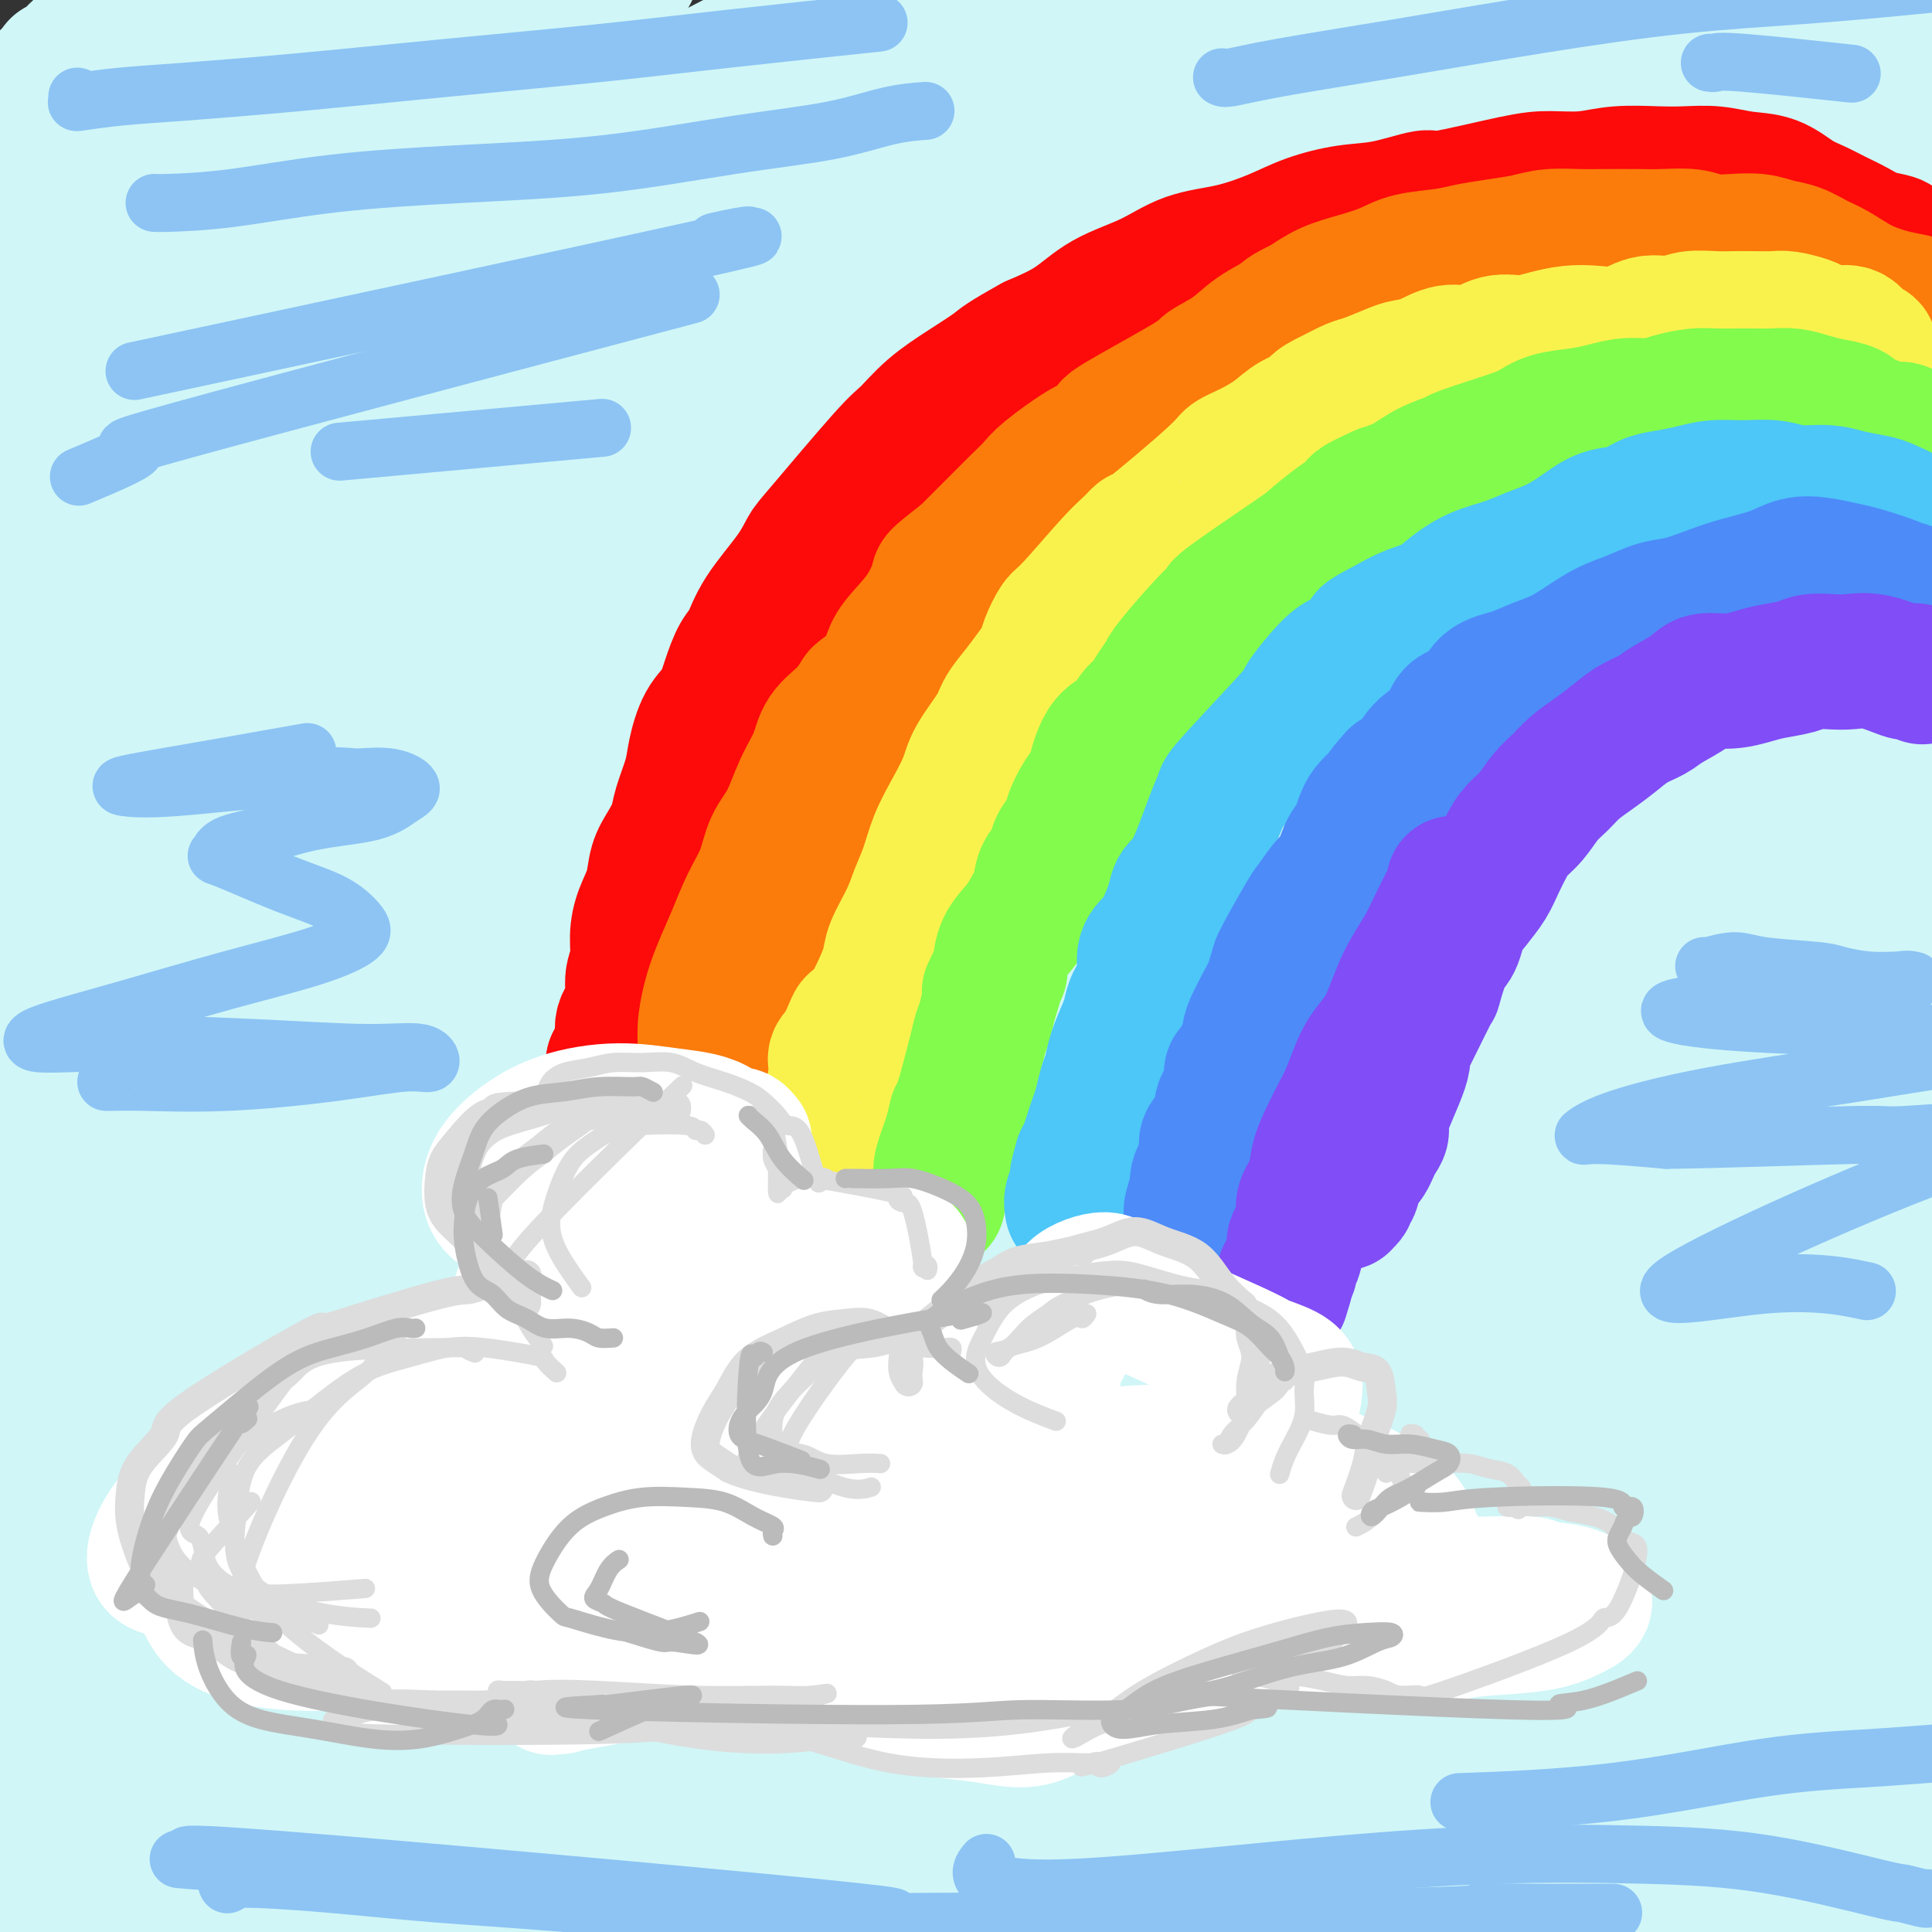 <svg viewBox='0 0 400 400' version='1.1' xmlns='http://www.w3.org/2000/svg' xmlns:xlink='http://www.w3.org/1999/xlink'><rect x="0" y="0" width="400" height="400" fill="#333333" stroke="none"/><g fill='none' stroke='rgb(208,246,247)' stroke-width='28' stroke-linecap='round' stroke-linejoin='round'><path d='M290,384c-0.063,0.038 -0.125,0.076 -1,0c-0.875,-0.076 -2.562,-0.267 -4,0c-1.438,0.267 -2.628,0.993 -6,2c-3.372,1.007 -8.926,2.296 -12,3c-3.074,0.704 -3.668,0.822 -3,0c0.668,-0.822 2.598,-2.583 9,-8c6.402,-5.417 17.275,-14.489 29,-23c11.725,-8.511 24.301,-16.462 36,-24c11.699,-7.538 22.520,-14.665 31,-20c8.480,-5.335 14.617,-8.879 18,-11c3.383,-2.121 4.011,-2.819 3,-3c-1.011,-0.181 -3.661,0.156 -13,5c-9.339,4.844 -25.368,14.197 -43,24c-17.632,9.803 -36.867,20.058 -55,31c-18.133,10.942 -35.165,22.572 -49,32c-13.835,9.428 -24.475,16.653 -31,21c-6.525,4.347 -8.937,5.814 -9,6c-0.063,0.186 2.222,-0.911 10,-5c7.778,-4.089 21.050,-11.169 37,-21c15.950,-9.831 34.580,-22.411 53,-34c18.420,-11.589 36.632,-22.185 53,-31c16.368,-8.815 30.893,-15.849 41,-21c10.107,-5.151 15.797,-8.421 19,-10c3.203,-1.579 3.918,-1.468 0,1c-3.918,2.468 -12.468,7.292 -27,17c-14.532,9.708 -35.046,24.300 -55,39c-19.954,14.700 -39.349,29.507 -56,43c-16.651,13.493 -30.560,25.671 -40,34c-9.440,8.329 -14.411,12.808 -16,15c-1.589,2.192 0.206,2.096 2,2'/><path d='M211,448c3.823,-0.503 12.382,-2.759 26,-10c13.618,-7.241 32.296,-19.466 52,-30c19.704,-10.534 40.434,-19.378 59,-29c18.566,-9.622 34.967,-20.023 48,-28c13.033,-7.977 22.699,-13.529 28,-17c5.301,-3.471 6.238,-4.859 5,-5c-1.238,-0.141 -4.649,0.965 -15,6c-10.351,5.035 -27.641,13.999 -47,25c-19.359,11.001 -40.787,24.039 -60,36c-19.213,11.961 -36.213,22.846 -48,30c-11.787,7.154 -18.362,10.577 -22,13c-3.638,2.423 -4.338,3.847 -1,3c3.338,-0.847 10.713,-3.965 24,-10c13.287,-6.035 32.486,-14.986 52,-24c19.514,-9.014 39.344,-18.091 58,-27c18.656,-8.909 36.138,-17.651 52,-26c15.862,-8.349 30.102,-16.304 34,-19c3.898,-2.696 -2.548,-0.131 -5,1c-2.452,1.131 -0.909,0.830 -10,5c-9.091,4.170 -28.816,12.810 -49,24c-20.184,11.190 -40.829,24.929 -61,38c-20.171,13.071 -39.869,25.476 -54,35c-14.131,9.524 -22.696,16.169 -27,20c-4.304,3.831 -4.348,4.848 0,3c4.348,-1.848 13.086,-6.562 27,-13c13.914,-6.438 33.004,-14.599 53,-24c19.996,-9.401 40.900,-20.041 62,-32c21.100,-11.959 42.398,-25.236 57,-36c14.602,-10.764 22.508,-19.013 26,-23c3.492,-3.987 2.569,-3.710 -1,-2c-3.569,1.710 -9.785,4.855 -16,8'/><path d='M458,340c-10.598,5.028 -28.594,14.598 -50,27c-21.406,12.402 -46.224,27.636 -69,41c-22.776,13.364 -43.511,24.859 -59,34c-15.489,9.141 -25.732,15.926 -30,19c-4.268,3.074 -2.560,2.435 -2,2c0.560,-0.435 -0.026,-0.665 27,-15c27.026,-14.335 81.665,-42.774 108,-57c26.335,-14.226 24.367,-14.239 28,-17c3.633,-2.761 12.867,-8.269 24,-16c11.133,-7.731 24.167,-17.684 30,-23c5.833,-5.316 4.467,-5.996 2,-6c-2.467,-0.004 -6.033,0.666 -18,5c-11.967,4.334 -32.335,12.331 -58,23c-25.665,10.669 -56.626,24.009 -83,36c-26.374,11.991 -48.162,22.634 -66,32c-17.838,9.366 -31.728,17.457 -40,22c-8.272,4.543 -10.928,5.538 1,0c11.928,-5.538 38.440,-17.610 52,-25c13.560,-7.390 14.170,-10.098 28,-18c13.830,-7.902 40.882,-20.996 64,-33c23.118,-12.004 42.303,-22.917 59,-33c16.697,-10.083 30.907,-19.336 39,-25c8.093,-5.664 10.071,-7.740 10,-8c-0.071,-0.260 -2.190,1.297 -16,8c-13.810,6.703 -39.312,18.552 -68,33c-28.688,14.448 -60.561,31.494 -92,49c-31.439,17.506 -62.444,35.473 -88,50c-25.556,14.527 -45.665,25.616 -60,33c-14.335,7.384 -22.898,11.065 -28,13c-5.102,1.935 -6.743,2.124 1,-3c7.743,-5.124 24.872,-15.562 42,-26'/><path d='M146,462c19.854,-11.836 47.990,-26.925 77,-43c29.010,-16.075 58.894,-33.136 87,-48c28.106,-14.864 54.435,-27.533 80,-40c25.565,-12.467 50.367,-24.733 65,-33c14.633,-8.267 19.096,-12.535 23,-15c3.904,-2.465 7.247,-3.126 -16,7c-23.247,10.126 -73.085,31.041 -99,42c-25.915,10.959 -27.909,11.962 -51,23c-23.091,11.038 -67.281,32.110 -101,49c-33.719,16.890 -56.966,29.597 -76,40c-19.034,10.403 -33.853,18.503 -43,24c-9.147,5.497 -12.622,8.390 -10,8c2.622,-0.390 11.342,-4.063 28,-12c16.658,-7.937 41.255,-20.138 70,-36c28.745,-15.862 61.640,-35.385 93,-52c31.360,-16.615 61.186,-30.323 88,-44c26.814,-13.677 50.615,-27.322 68,-38c17.385,-10.678 28.354,-18.387 33,-23c4.646,-4.613 2.971,-6.128 -6,-4c-8.971,2.128 -25.237,7.899 -53,17c-27.763,9.101 -67.024,21.533 -106,37c-38.976,15.467 -77.669,33.968 -112,50c-34.331,16.032 -64.300,29.594 -89,42c-24.700,12.406 -44.130,23.654 -57,32c-12.870,8.346 -19.179,13.789 -21,16c-1.821,2.211 0.845,1.190 14,-6c13.155,-7.190 36.798,-20.548 68,-38c31.202,-17.452 69.961,-38.997 108,-60c38.039,-21.003 75.357,-41.462 108,-59c32.643,-17.538 60.612,-32.154 81,-43c20.388,-10.846 33.194,-17.923 46,-25'/><path d='M443,230c68.175,-37.701 26.112,-16.453 4,-7c-22.112,9.453 -24.275,7.110 -46,15c-21.725,7.890 -63.014,26.011 -103,46c-39.986,19.989 -78.669,41.844 -114,61c-35.331,19.156 -67.309,35.614 -97,53c-29.691,17.386 -57.093,35.701 -73,50c-15.907,14.299 -20.317,24.581 -18,26c2.317,1.419 11.361,-6.025 18,-11c6.639,-4.975 10.874,-7.479 33,-20c22.126,-12.521 62.143,-35.057 102,-59c39.857,-23.943 79.552,-49.291 116,-70c36.448,-20.709 69.648,-36.777 96,-50c26.352,-13.223 45.856,-23.601 59,-30c13.144,-6.399 19.929,-8.820 16,-7c-3.929,1.820 -18.571,7.882 -30,13c-11.429,5.118 -19.644,9.293 -50,26c-30.356,16.707 -82.854,45.946 -127,71c-44.146,25.054 -79.941,45.922 -111,65c-31.059,19.078 -57.383,36.364 -75,50c-17.617,13.636 -26.526,23.622 -31,29c-4.474,5.378 -4.514,6.149 8,1c12.514,-5.149 37.582,-16.219 69,-32c31.418,-15.781 69.186,-36.275 107,-57c37.814,-20.725 75.674,-41.683 109,-59c33.326,-17.317 62.119,-30.994 85,-42c22.881,-11.006 39.850,-19.341 50,-24c10.150,-4.659 13.479,-5.644 9,-4c-4.479,1.644 -16.768,5.915 -40,16c-23.232,10.085 -57.409,25.984 -93,44c-35.591,18.016 -72.598,38.147 -104,56c-31.402,17.853 -57.201,33.426 -83,49'/><path d='M129,429c-39.345,22.285 -44.209,25.498 -51,30c-6.791,4.502 -15.510,10.292 -14,11c1.510,0.708 13.247,-3.667 32,-13c18.753,-9.333 44.521,-23.624 74,-42c29.479,-18.376 62.667,-40.839 91,-59c28.333,-18.161 51.810,-32.021 84,-51c32.190,-18.979 73.093,-43.076 90,-53c16.907,-9.924 9.818,-5.675 1,-3c-8.818,2.675 -19.366,3.777 -34,9c-14.634,5.223 -33.356,14.566 -50,22c-16.644,7.434 -31.210,12.960 -63,29c-31.790,16.040 -80.804,42.595 -120,63c-39.196,20.405 -68.576,34.661 -93,49c-24.424,14.339 -43.894,28.763 -56,38c-12.106,9.237 -16.848,13.289 -17,14c-0.152,0.711 4.288,-1.917 21,-12c16.712,-10.083 45.698,-27.621 83,-50c37.302,-22.379 82.919,-49.600 125,-73c42.081,-23.400 80.625,-42.979 115,-61c34.375,-18.021 64.581,-34.482 86,-47c21.419,-12.518 34.051,-21.091 41,-26c6.949,-4.909 8.215,-6.153 -3,-2c-11.215,4.153 -34.912,13.704 -52,20c-17.088,6.296 -27.569,9.336 -63,27c-35.431,17.664 -95.814,49.952 -144,76c-48.186,26.048 -84.176,45.855 -119,66c-34.824,20.145 -68.483,40.627 -86,58c-17.517,17.373 -18.891,31.636 -16,34c2.891,2.364 10.048,-7.171 17,-13c6.952,-5.829 13.701,-7.951 37,-22c23.299,-14.049 63.150,-40.024 103,-66'/><path d='M148,382c61.640,-38.403 137.240,-83.909 173,-105c35.760,-21.091 31.680,-17.767 45,-25c13.320,-7.233 44.039,-25.025 63,-36c18.961,-10.975 26.162,-15.135 21,-15c-5.162,0.135 -22.689,4.564 -38,8c-15.311,3.436 -28.408,5.879 -87,34c-58.592,28.121 -162.681,81.919 -210,107c-47.319,25.081 -37.867,21.446 -41,24c-3.133,2.554 -18.849,11.298 -35,22c-16.151,10.702 -32.736,23.362 -40,30c-7.264,6.638 -5.207,7.256 1,5c6.207,-2.256 16.564,-7.384 41,-21c24.436,-13.616 62.952,-35.718 103,-59c40.048,-23.282 81.627,-47.743 119,-68c37.373,-20.257 70.538,-36.310 96,-49c25.462,-12.690 43.220,-22.019 56,-29c12.780,-6.981 20.581,-11.616 14,-11c-6.581,0.616 -27.543,6.483 -53,16c-25.457,9.517 -55.407,22.683 -90,39c-34.593,16.317 -73.829,35.785 -108,53c-34.171,17.215 -63.279,32.176 -92,48c-28.721,15.824 -57.056,32.511 -73,45c-15.944,12.489 -19.495,20.781 -22,25c-2.505,4.219 -3.962,4.364 5,-2c8.962,-6.364 28.344,-19.236 58,-37c29.656,-17.764 69.587,-40.419 110,-64c40.413,-23.581 81.307,-48.090 117,-68c35.693,-19.910 66.186,-35.223 91,-48c24.814,-12.777 43.950,-23.017 57,-30c13.050,-6.983 20.014,-10.709 16,-10c-4.014,0.709 -19.007,5.855 -34,11'/><path d='M411,172c-21.479,7.757 -58.176,21.650 -97,39c-38.824,17.350 -79.774,38.156 -117,57c-37.226,18.844 -70.728,35.724 -104,53c-33.272,17.276 -66.315,34.947 -81,50c-14.685,15.053 -11.011,27.487 -21,41c-9.989,13.513 -33.640,28.104 0,5c33.640,-23.104 124.569,-83.902 187,-123c62.431,-39.098 96.362,-56.494 117,-67c20.638,-10.506 27.982,-14.120 46,-23c18.018,-8.880 46.711,-23.026 64,-32c17.289,-8.974 23.176,-12.777 19,-13c-4.176,-0.223 -18.413,3.133 -41,11c-22.587,7.867 -53.524,20.244 -87,37c-33.476,16.756 -69.492,37.891 -103,56c-33.508,18.109 -64.509,33.192 -94,49c-29.491,15.808 -57.472,32.341 -76,46c-18.528,13.659 -27.602,24.442 -32,30c-4.398,5.558 -4.119,5.889 5,1c9.119,-4.889 27.077,-15.000 53,-31c25.923,-16.000 59.811,-37.890 97,-62c37.189,-24.110 77.679,-50.441 114,-72c36.321,-21.559 68.474,-38.348 95,-52c26.526,-13.652 47.424,-24.168 61,-32c13.576,-7.832 19.830,-12.978 18,-14c-1.830,-1.022 -11.743,2.082 -33,10c-21.257,7.918 -53.856,20.649 -89,38c-35.144,17.351 -72.832,39.321 -108,58c-35.168,18.679 -67.814,34.067 -96,50c-28.186,15.933 -51.910,32.409 -68,45c-16.090,12.591 -24.545,21.295 -33,30'/><path d='M7,357c-5.318,6.739 -2.112,8.588 6,5c8.112,-3.588 21.131,-12.613 48,-28c26.869,-15.387 67.588,-37.135 107,-61c39.412,-23.865 77.515,-49.847 113,-71c35.485,-21.153 68.351,-37.477 91,-50c22.649,-12.523 35.081,-21.246 55,-33c19.919,-11.754 47.325,-26.538 15,-12c-32.325,14.538 -124.380,58.397 -167,80c-42.620,21.603 -35.805,20.949 -55,33c-19.195,12.051 -64.401,36.805 -98,57c-33.599,20.195 -55.591,35.830 -73,50c-17.409,14.170 -30.235,26.875 -37,35c-6.765,8.125 -7.469,11.670 -1,10c6.469,-1.670 20.112,-8.554 44,-23c23.888,-14.446 58.021,-36.453 94,-61c35.979,-24.547 73.806,-51.634 109,-75c35.194,-23.366 67.756,-43.010 94,-60c26.244,-16.990 46.168,-31.327 60,-42c13.832,-10.673 21.570,-17.684 22,-21c0.430,-3.316 -6.449,-2.938 -25,3c-18.551,5.938 -48.776,17.437 -82,34c-33.224,16.563 -69.448,38.189 -105,58c-35.552,19.811 -70.432,37.808 -100,56c-29.568,18.192 -53.824,36.580 -77,57c-23.176,20.420 -45.273,42.870 -53,53c-7.727,10.130 -1.084,7.938 6,5c7.084,-2.938 14.610,-6.623 34,-19c19.390,-12.377 50.643,-33.448 88,-59c37.357,-25.552 80.816,-55.586 119,-81c38.184,-25.414 71.092,-46.207 104,-67'/><path d='M343,130c61.421,-41.267 59.472,-40.936 66,-46c6.528,-5.064 21.532,-15.525 25,-20c3.468,-4.475 -4.602,-2.964 -22,4c-17.398,6.964 -44.125,19.381 -77,38c-32.875,18.619 -71.898,43.441 -103,62c-31.102,18.559 -54.284,30.855 -100,68c-45.716,37.145 -113.966,99.137 -138,122c-24.034,22.863 -3.853,6.595 3,2c6.853,-4.595 0.376,2.481 28,-16c27.624,-18.481 89.347,-62.521 137,-98c47.653,-35.479 81.236,-62.398 115,-87c33.764,-24.602 67.709,-46.889 95,-66c27.291,-19.111 47.928,-35.048 62,-46c14.072,-10.952 21.580,-16.920 20,-18c-1.580,-1.080 -12.246,2.727 -34,12c-21.754,9.273 -54.596,24.011 -90,44c-35.404,19.989 -73.370,45.230 -110,69c-36.630,23.770 -71.922,46.069 -102,67c-30.078,20.931 -54.940,40.495 -77,63c-22.060,22.505 -41.317,47.951 -50,60c-8.683,12.049 -6.791,10.702 2,5c8.791,-5.702 24.481,-15.759 32,-21c7.519,-5.241 6.866,-5.665 33,-26c26.134,-20.335 79.054,-60.582 126,-97c46.946,-36.418 87.919,-69.007 122,-95c34.081,-25.993 61.269,-45.390 81,-60c19.731,-14.610 32.004,-24.433 37,-30c4.996,-5.567 2.713,-6.876 -13,-1c-15.713,5.876 -44.857,18.938 -74,32'/><path d='M337,51c-31.079,16.554 -71.778,41.938 -94,57c-22.222,15.062 -25.969,19.802 -47,35c-21.031,15.198 -59.347,40.853 -89,63c-29.653,22.147 -50.645,40.787 -67,58c-16.355,17.213 -28.074,32.999 -44,50c-15.926,17.001 -36.061,35.219 16,-2c52.061,-37.219 176.317,-129.873 242,-178c65.683,-48.127 72.793,-51.726 89,-63c16.207,-11.274 41.512,-30.224 57,-42c15.488,-11.776 21.161,-16.379 17,-17c-4.161,-0.621 -18.154,2.741 -40,13c-21.846,10.259 -51.545,27.414 -83,48c-31.455,20.586 -64.665,44.604 -96,66c-31.335,21.396 -60.796,40.172 -87,59c-26.204,18.828 -49.151,37.708 -68,56c-18.849,18.292 -33.600,35.996 -40,45c-6.400,9.004 -4.448,9.309 0,6c4.448,-3.309 11.391,-10.232 29,-25c17.609,-14.768 45.883,-37.382 79,-64c33.117,-26.618 71.075,-57.238 106,-86c34.925,-28.762 66.816,-55.664 94,-77c27.184,-21.336 49.661,-37.106 65,-49c15.339,-11.894 23.539,-19.913 23,-23c-0.539,-3.087 -9.818,-1.242 -28,7c-18.182,8.242 -45.267,22.883 -75,42c-29.733,19.117 -62.114,42.712 -94,64c-31.886,21.288 -63.277,40.270 -91,60c-27.723,19.730 -51.778,40.209 -71,59c-19.222,18.791 -33.611,35.896 -48,53'/><path d='M-8,266c-6.596,8.721 0.915,4.025 8,-2c7.085,-6.025 13.745,-13.378 32,-29c18.255,-15.622 48.104,-39.513 83,-67c34.896,-27.487 74.838,-58.570 110,-86c35.162,-27.430 65.544,-51.206 95,-73c29.456,-21.794 57.985,-41.605 65,-47c7.015,-5.395 -7.483,3.625 -26,14c-18.517,10.375 -41.053,22.105 -82,50c-40.947,27.895 -100.304,71.955 -139,100c-38.696,28.045 -56.730,40.075 -81,61c-24.270,20.925 -54.777,50.746 -66,67c-11.223,16.254 -3.164,18.940 0,20c3.164,1.060 1.433,0.495 9,-8c7.567,-8.495 24.432,-24.919 51,-48c26.568,-23.081 62.840,-52.817 99,-81c36.160,-28.183 72.207,-54.811 103,-78c30.793,-23.189 56.333,-42.940 75,-56c18.667,-13.060 30.460,-19.430 35,-23c4.540,-3.570 1.828,-4.340 -9,1c-10.828,5.340 -29.772,16.791 -53,32c-23.228,15.209 -50.738,34.178 -78,54c-27.262,19.822 -54.274,40.498 -79,59c-24.726,18.502 -47.165,34.830 -66,50c-18.835,15.170 -34.067,29.183 -44,40c-9.933,10.817 -14.568,18.440 -11,19c3.568,0.560 15.338,-5.943 35,-19c19.662,-13.057 47.217,-32.669 79,-55c31.783,-22.331 67.795,-47.380 99,-70c31.205,-22.620 57.602,-42.810 84,-63'/><path d='M320,28c39.848,-28.247 47.970,-32.366 54,-36c6.030,-3.634 9.970,-6.784 13,-10c3.030,-3.216 5.149,-6.497 -7,-2c-12.149,4.497 -38.567,16.773 -58,25c-19.433,8.227 -31.879,12.404 -87,48c-55.121,35.596 -152.915,102.610 -195,132c-42.085,29.390 -28.460,21.156 -27,23c1.460,1.844 -9.246,13.766 -9,15c0.246,1.234 11.444,-8.220 32,-24c20.556,-15.780 50.470,-37.885 84,-62c33.530,-24.115 70.678,-50.240 104,-74c33.322,-23.760 62.820,-45.154 85,-60c22.180,-14.846 37.043,-23.144 46,-28c8.957,-4.856 12.007,-6.270 6,-2c-6.007,4.270 -21.071,14.224 -42,27c-20.929,12.776 -47.722,28.376 -75,47c-27.278,18.624 -55.042,40.274 -82,59c-26.958,18.726 -53.110,34.530 -76,51c-22.890,16.470 -42.517,33.607 -57,48c-14.483,14.393 -23.823,26.041 -28,31c-4.177,4.959 -3.190,3.228 4,-3c7.190,-6.228 20.582,-16.955 41,-34c20.418,-17.045 47.862,-40.409 76,-64c28.138,-23.591 56.972,-47.409 82,-68c25.028,-20.591 46.251,-37.956 61,-50c14.749,-12.044 23.024,-18.769 25,-22c1.976,-3.231 -2.347,-2.969 -13,2c-10.653,4.969 -27.637,14.646 -48,27c-20.363,12.354 -44.104,27.387 -67,42c-22.896,14.613 -44.948,28.807 -67,43'/><path d='M95,109c-31.213,20.983 -42.246,30.941 -57,45c-14.754,14.059 -33.228,32.220 -41,42c-7.772,9.780 -4.842,11.179 1,8c5.842,-3.179 14.595,-10.937 19,-16c4.405,-5.063 4.461,-7.432 50,-45c45.539,-37.568 136.561,-110.336 174,-140c37.439,-29.664 21.296,-16.224 15,-12c-6.296,4.224 -2.746,-0.769 -6,0c-3.254,0.769 -13.312,7.299 -20,12c-6.688,4.701 -10.005,7.574 -24,17c-13.995,9.426 -38.666,25.407 -61,40c-22.334,14.593 -42.330,27.798 -63,43c-20.670,15.202 -42.014,32.400 -57,48c-14.986,15.600 -23.615,29.601 -27,37c-3.385,7.399 -1.525,8.194 2,6c3.525,-2.194 8.717,-7.379 22,-19c13.283,-11.621 34.659,-29.678 60,-50c25.341,-20.322 54.647,-42.908 81,-63c26.353,-20.092 49.755,-37.689 67,-50c17.245,-12.311 28.335,-19.336 34,-23c5.665,-3.664 5.904,-3.965 0,-1c-5.904,2.965 -17.951,9.198 -35,20c-17.049,10.802 -39.100,26.174 -61,40c-21.900,13.826 -43.647,26.106 -64,39c-20.353,12.894 -39.311,26.403 -55,38c-15.689,11.597 -28.110,21.281 -35,28c-6.890,6.719 -8.249,10.471 -5,10c3.249,-0.471 11.105,-5.165 25,-15c13.895,-9.835 33.827,-24.810 56,-41c22.173,-16.190 46.586,-33.595 71,-51'/><path d='M161,56c35.007,-24.632 46.526,-32.712 58,-41c11.474,-8.288 22.905,-16.783 28,-21c5.095,-4.217 3.856,-4.155 -3,-1c-6.856,3.155 -19.327,9.404 -36,19c-16.673,9.596 -37.548,22.541 -55,31c-17.452,8.459 -31.482,12.433 -62,33c-30.518,20.567 -77.525,57.726 -96,73c-18.475,15.274 -8.418,8.664 1,1c9.418,-7.664 18.196,-16.382 33,-29c14.804,-12.618 35.633,-29.135 58,-47c22.367,-17.865 46.272,-37.077 67,-53c20.728,-15.923 38.279,-28.557 50,-37c11.721,-8.443 17.612,-12.695 19,-14c1.388,-1.305 -1.729,0.337 -10,7c-8.271,6.663 -21.698,18.346 -38,29c-16.302,10.654 -35.479,20.279 -54,32c-18.521,11.721 -36.385,25.539 -54,39c-17.615,13.461 -34.979,26.564 -47,37c-12.021,10.436 -18.697,18.206 -21,22c-2.303,3.794 -0.233,3.613 5,0c5.233,-3.613 13.628,-10.659 26,-21c12.372,-10.341 28.722,-23.977 48,-39c19.278,-15.023 41.484,-31.432 60,-45c18.516,-13.568 33.341,-24.294 44,-32c10.659,-7.706 17.151,-12.393 18,-13c0.849,-0.607 -3.944,2.865 -13,8c-9.056,5.135 -22.376,11.933 -38,20c-15.624,8.067 -33.553,17.403 -51,27c-17.447,9.597 -34.414,19.456 -50,30c-15.586,10.544 -29.793,21.772 -44,33'/><path d='M4,104c-6.732,4.939 -1.562,0.785 -3,4c-1.438,3.215 -9.484,13.798 -2,7c7.484,-6.798 30.499,-30.978 49,-48c18.501,-17.022 32.490,-26.887 45,-37c12.510,-10.113 23.543,-20.475 29,-26c5.457,-5.525 5.339,-6.214 7,-8c1.661,-1.786 5.102,-4.669 -8,3c-13.102,7.669 -42.746,25.889 -61,38c-18.254,12.111 -25.119,18.112 -33,25c-7.881,6.888 -16.777,14.664 -21,19c-4.223,4.336 -3.773,5.232 -3,6c0.773,0.768 1.867,1.408 7,-3c5.133,-4.408 14.304,-13.864 25,-24c10.696,-10.136 22.917,-20.952 35,-31c12.083,-10.048 24.027,-19.327 32,-26c7.973,-6.673 11.975,-10.739 14,-13c2.025,-2.261 2.071,-2.716 0,-2c-2.071,0.716 -6.261,2.601 -13,7c-6.739,4.399 -16.028,11.310 -27,19c-10.972,7.690 -23.629,16.160 -35,24c-11.371,7.840 -21.457,15.052 -27,20c-5.543,4.948 -6.544,7.634 -7,9c-0.456,1.366 -0.368,1.412 1,0c1.368,-1.412 4.017,-4.281 10,-11c5.983,-6.719 15.299,-17.286 25,-27c9.701,-9.714 19.786,-18.573 28,-26c8.214,-7.427 14.558,-13.423 18,-17c3.442,-3.577 3.984,-4.736 3,-5c-0.984,-0.264 -3.492,0.368 -6,1'/><path d='M86,-18c-3.726,1.991 -10.040,6.469 -19,12c-8.960,5.531 -20.566,12.114 -30,18c-9.434,5.886 -16.696,11.076 -21,15c-4.304,3.924 -5.649,6.584 -6,8c-0.351,1.416 0.293,1.589 -2,4c-2.293,2.411 -7.522,7.059 4,-5c11.522,-12.059 39.794,-40.825 51,-52c11.206,-11.175 5.345,-4.759 4,-3c-1.345,1.759 1.826,-1.137 0,-1c-1.826,0.137 -8.650,3.309 -15,7c-6.350,3.691 -12.228,7.903 -18,12c-5.772,4.097 -11.439,8.081 -15,11c-3.561,2.919 -5.017,4.775 -6,6c-0.983,1.225 -1.494,1.821 -2,2c-0.506,0.179 -1.008,-0.057 -1,0c0.008,0.057 0.525,0.408 1,0c0.475,-0.408 0.908,-1.574 1,-2c0.092,-0.426 -0.157,-0.110 0,0c0.157,0.110 0.722,0.016 1,0c0.278,-0.016 0.270,0.047 0,0c-0.270,-0.047 -0.804,-0.205 -1,0c-0.196,0.205 -0.056,0.773 0,1c0.056,0.227 0.028,0.114 0,0'/></g>
<g fill='none' stroke='rgb(253,10,10)' stroke-width='28' stroke-linecap='round' stroke-linejoin='round'><path d='M394,52c0.008,0.006 0.016,0.013 0,0c-0.016,-0.013 -0.055,-0.044 0,0c0.055,0.044 0.203,0.163 0,0c-0.203,-0.163 -0.756,-0.610 -1,-1c-0.244,-0.390 -0.179,-0.724 -1,-1c-0.821,-0.276 -2.529,-0.495 -4,-1c-1.471,-0.505 -2.706,-1.295 -4,-2c-1.294,-0.705 -2.648,-1.326 -4,-2c-1.352,-0.674 -2.702,-1.400 -4,-2c-1.298,-0.600 -2.544,-1.075 -4,-2c-1.456,-0.925 -3.120,-2.300 -5,-3c-1.880,-0.700 -3.975,-0.724 -6,-1c-2.025,-0.276 -3.981,-0.802 -6,-1c-2.019,-0.198 -4.100,-0.067 -6,0c-1.900,0.067 -3.618,0.071 -6,0c-2.382,-0.071 -5.427,-0.217 -8,0c-2.573,0.217 -4.673,0.799 -7,1c-2.327,0.201 -4.882,0.022 -7,0c-2.118,-0.022 -3.799,0.112 -8,1c-4.201,0.888 -10.923,2.530 -14,3c-3.077,0.470 -2.511,-0.233 -4,0c-1.489,0.233 -5.035,1.404 -8,2c-2.965,0.596 -5.351,0.619 -8,1c-2.649,0.381 -5.562,1.119 -8,2c-2.438,0.881 -4.401,1.903 -7,3c-2.599,1.097 -5.833,2.267 -9,3c-3.167,0.733 -6.266,1.028 -9,2c-2.734,0.972 -5.104,2.621 -8,4c-2.896,1.379 -6.318,2.487 -9,4c-2.682,1.513 -4.623,3.432 -7,5c-2.377,1.568 -5.188,2.784 -8,4'/><path d='M214,71c-6.493,3.581 -6.724,4.033 -8,5c-1.276,0.967 -3.595,2.447 -6,4c-2.405,1.553 -4.895,3.177 -7,5c-2.105,1.823 -3.824,3.846 -5,5c-1.176,1.154 -1.810,1.440 -5,5c-3.190,3.560 -8.938,10.393 -12,14c-3.062,3.607 -3.439,3.990 -4,5c-0.561,1.010 -1.305,2.649 -3,5c-1.695,2.351 -4.340,5.413 -6,8c-1.660,2.587 -2.335,4.699 -3,6c-0.665,1.301 -1.320,1.789 -2,3c-0.680,1.211 -1.385,3.143 -2,5c-0.615,1.857 -1.138,3.638 -2,5c-0.862,1.362 -2.061,2.306 -3,4c-0.939,1.694 -1.616,4.136 -2,6c-0.384,1.864 -0.474,3.148 -1,5c-0.526,1.852 -1.488,4.273 -2,6c-0.512,1.727 -0.574,2.761 -1,4c-0.426,1.239 -1.214,2.683 -2,4c-0.786,1.317 -1.568,2.509 -2,4c-0.432,1.491 -0.512,3.282 -1,5c-0.488,1.718 -1.382,3.362 -2,5c-0.618,1.638 -0.958,3.270 -1,5c-0.042,1.730 0.215,3.558 0,5c-0.215,1.442 -0.900,2.500 -1,4c-0.100,1.500 0.386,3.443 0,5c-0.386,1.557 -1.642,2.727 -2,4c-0.358,1.273 0.184,2.649 0,4c-0.184,1.351 -1.092,2.675 -2,4'/><path d='M127,220c-1.408,7.169 -0.428,4.591 0,4c0.428,-0.591 0.304,0.806 0,2c-0.304,1.194 -0.789,2.187 -1,3c-0.211,0.813 -0.148,1.447 0,2c0.148,0.553 0.380,1.024 0,2c-0.380,0.976 -1.371,2.455 -2,3c-0.629,0.545 -0.894,0.156 -1,0c-0.106,-0.156 -0.053,-0.078 0,0'/></g>
<g fill='none' stroke='rgb(251,123,11)' stroke-width='28' stroke-linecap='round' stroke-linejoin='round'><path d='M401,65c-0.032,0.009 -0.065,0.017 0,0c0.065,-0.017 0.227,-0.060 0,0c-0.227,0.060 -0.843,0.223 -1,0c-0.157,-0.223 0.147,-0.833 0,-1c-0.147,-0.167 -0.744,0.108 -1,0c-0.256,-0.108 -0.172,-0.599 -1,-1c-0.828,-0.401 -2.570,-0.712 -4,-1c-1.430,-0.288 -2.549,-0.553 -4,-1c-1.451,-0.447 -3.234,-1.075 -5,-2c-1.766,-0.925 -3.514,-2.146 -5,-3c-1.486,-0.854 -2.710,-1.339 -4,-2c-1.290,-0.661 -2.645,-1.497 -4,-2c-1.355,-0.503 -2.709,-0.675 -4,-1c-1.291,-0.325 -2.519,-0.805 -4,-1c-1.481,-0.195 -3.215,-0.105 -5,0c-1.785,0.105 -3.622,0.224 -5,0c-1.378,-0.224 -2.299,-0.792 -4,-1c-1.701,-0.208 -4.184,-0.057 -6,0c-1.816,0.057 -2.966,0.018 -5,0c-2.034,-0.018 -4.951,-0.016 -7,0c-2.049,0.016 -3.230,0.046 -5,0c-1.770,-0.046 -4.130,-0.167 -6,0c-1.870,0.167 -3.252,0.621 -5,1c-1.748,0.379 -3.862,0.682 -6,1c-2.138,0.318 -4.300,0.652 -6,1c-1.700,0.348 -2.940,0.711 -5,1c-2.060,0.289 -4.942,0.503 -7,1c-2.058,0.497 -3.294,1.278 -5,2c-1.706,0.722 -3.882,1.387 -6,2c-2.118,0.613 -4.176,1.175 -6,2c-1.824,0.825 -3.412,1.912 -5,3'/><path d='M270,63c-4.292,1.943 -4.023,2.300 -5,3c-0.977,0.700 -3.199,1.743 -5,3c-1.801,1.257 -3.181,2.727 -5,4c-1.819,1.273 -4.076,2.348 -5,3c-0.924,0.652 -0.515,0.882 -4,3c-3.485,2.118 -10.863,6.125 -14,8c-3.137,1.875 -2.033,1.618 -2,2c0.033,0.382 -1.005,1.404 -2,2c-0.995,0.596 -1.946,0.768 -4,2c-2.054,1.232 -5.210,3.526 -7,5c-1.790,1.474 -2.213,2.128 -3,3c-0.787,0.872 -1.938,1.961 -3,3c-1.062,1.039 -2.036,2.029 -3,3c-0.964,0.971 -1.917,1.922 -3,3c-1.083,1.078 -2.296,2.283 -3,3c-0.704,0.717 -0.898,0.946 -2,2c-1.102,1.054 -3.111,2.933 -4,4c-0.889,1.067 -0.657,1.323 -1,2c-0.343,0.677 -1.261,1.774 -2,3c-0.739,1.226 -1.300,2.581 -2,4c-0.700,1.419 -1.539,2.901 -2,4c-0.461,1.099 -0.545,1.813 -1,3c-0.455,1.187 -1.280,2.845 -2,4c-0.720,1.155 -1.333,1.806 -2,3c-0.667,1.194 -1.387,2.931 -2,4c-0.613,1.069 -1.120,1.472 -2,2c-0.880,0.528 -2.133,1.183 -3,2c-0.867,0.817 -1.349,1.797 -2,3c-0.651,1.203 -1.472,2.629 -2,4c-0.528,1.371 -0.764,2.685 -1,4'/><path d='M172,161c-3.825,7.236 -1.387,4.326 -1,4c0.387,-0.326 -1.277,1.933 -2,3c-0.723,1.067 -0.506,0.941 -1,2c-0.494,1.059 -1.698,3.302 -2,4c-0.302,0.698 0.298,-0.149 0,2c-0.298,2.149 -1.495,7.295 -2,9c-0.505,1.705 -0.316,-0.031 -1,1c-0.684,1.031 -2.239,4.830 -3,7c-0.761,2.170 -0.729,2.710 -1,3c-0.271,0.290 -0.845,0.328 -1,1c-0.155,0.672 0.108,1.976 0,3c-0.108,1.024 -0.589,1.769 -1,3c-0.411,1.231 -0.754,2.950 -1,4c-0.246,1.050 -0.396,1.432 -1,2c-0.604,0.568 -1.663,1.321 -2,2c-0.337,0.679 0.049,1.285 0,2c-0.049,0.715 -0.534,1.540 -1,2c-0.466,0.460 -0.914,0.557 -1,1c-0.086,0.443 0.189,1.234 0,2c-0.189,0.766 -0.843,1.508 -1,2c-0.157,0.492 0.183,0.732 0,1c-0.183,0.268 -0.890,0.562 -1,1c-0.110,0.438 0.378,1.020 0,2c-0.378,0.980 -1.622,2.356 -2,3c-0.378,0.644 0.109,0.554 0,1c-0.109,0.446 -0.813,1.429 -1,2c-0.187,0.571 0.142,0.731 0,1c-0.142,0.269 -0.755,0.648 -1,1c-0.245,0.352 -0.123,0.676 0,1'/><path d='M145,233c-4.403,11.142 -1.912,2.995 -1,0c0.912,-2.995 0.244,-0.840 0,0c-0.244,0.840 -0.065,0.363 0,0c0.065,-0.363 0.017,-0.613 0,-1c-0.017,-0.387 -0.002,-0.911 0,-1c0.002,-0.089 -0.010,0.256 0,0c0.010,-0.256 0.040,-1.112 0,-2c-0.040,-0.888 -0.152,-1.807 0,-3c0.152,-1.193 0.568,-2.659 1,-4c0.432,-1.341 0.881,-2.558 1,-4c0.119,-1.442 -0.093,-3.108 0,-5c0.093,-1.892 0.490,-4.009 1,-6c0.510,-1.991 1.133,-3.855 2,-6c0.867,-2.145 1.979,-4.570 3,-7c1.021,-2.430 1.953,-4.865 3,-7c1.047,-2.135 2.210,-3.970 3,-6c0.790,-2.030 1.207,-4.255 2,-6c0.793,-1.745 1.962,-3.012 3,-5c1.038,-1.988 1.944,-4.699 3,-7c1.056,-2.301 2.262,-4.194 3,-6c0.738,-1.806 1.006,-3.525 2,-5c0.994,-1.475 2.712,-2.707 4,-4c1.288,-1.293 2.144,-2.646 3,-4'/><path d='M178,144c1.882,-1.720 3.086,-2.020 4,-3c0.914,-0.980 1.537,-2.641 2,-4c0.463,-1.359 0.767,-2.415 2,-4c1.233,-1.585 3.396,-3.698 5,-6c1.604,-2.302 2.648,-4.794 3,-6c0.352,-1.206 0.011,-1.126 1,-2c0.989,-0.874 3.306,-2.701 5,-4c1.694,-1.299 2.763,-2.070 3,-2c0.237,0.070 -0.359,0.980 1,0c1.359,-0.980 4.674,-3.852 6,-5c1.326,-1.148 0.663,-0.574 0,0'/></g>
<g fill='none' stroke='rgb(249,242,77)' stroke-width='28' stroke-linecap='round' stroke-linejoin='round'><path d='M387,74c0.014,-0.449 0.028,-0.899 0,-1c-0.028,-0.101 -0.097,0.145 0,0c0.097,-0.145 0.359,-0.683 0,-1c-0.359,-0.317 -1.340,-0.413 -2,-1c-0.660,-0.587 -0.999,-1.664 -2,-2c-1.001,-0.336 -2.665,0.068 -4,0c-1.335,-0.068 -2.341,-0.607 -3,-1c-0.659,-0.393 -0.970,-0.641 -2,-1c-1.030,-0.359 -2.781,-0.828 -4,-1c-1.219,-0.172 -1.908,-0.047 -3,0c-1.092,0.047 -2.587,0.017 -4,0c-1.413,-0.017 -2.744,-0.021 -4,0c-1.256,0.021 -2.438,0.066 -4,0c-1.562,-0.066 -3.505,-0.242 -5,0c-1.495,0.242 -2.541,0.901 -4,1c-1.459,0.099 -3.330,-0.363 -5,0c-1.670,0.363 -3.138,1.552 -5,2c-1.862,0.448 -4.118,0.156 -6,0c-1.882,-0.156 -3.391,-0.177 -5,0c-1.609,0.177 -3.318,0.554 -5,1c-1.682,0.446 -3.338,0.963 -5,1c-1.662,0.037 -3.330,-0.407 -5,0c-1.670,0.407 -3.340,1.666 -5,2c-1.660,0.334 -3.309,-0.257 -5,0c-1.691,0.257 -3.424,1.364 -5,2c-1.576,0.636 -2.994,0.803 -4,1c-1.006,0.197 -1.600,0.424 -3,1c-1.400,0.576 -3.608,1.501 -5,2c-1.392,0.499 -1.969,0.571 -3,1c-1.031,0.429 -2.515,1.214 -4,2'/><path d='M276,82c-4.424,1.988 -3.483,2.458 -4,3c-0.517,0.542 -2.491,1.154 -4,2c-1.509,0.846 -2.553,1.924 -4,3c-1.447,1.076 -3.297,2.150 -5,3c-1.703,0.850 -3.261,1.477 -4,2c-0.739,0.523 -0.661,0.942 -4,4c-3.339,3.058 -10.095,8.757 -13,11c-2.905,2.243 -1.957,1.032 -2,1c-0.043,-0.032 -1.076,1.114 -2,2c-0.924,0.886 -1.738,1.511 -4,4c-2.262,2.489 -5.970,6.843 -8,9c-2.030,2.157 -2.381,2.117 -3,3c-0.619,0.883 -1.507,2.690 -2,4c-0.493,1.310 -0.591,2.123 -1,3c-0.409,0.877 -1.128,1.819 -2,3c-0.872,1.181 -1.895,2.600 -3,4c-1.105,1.400 -2.291,2.782 -3,4c-0.709,1.218 -0.942,2.274 -2,4c-1.058,1.726 -2.941,4.124 -4,6c-1.059,1.876 -1.295,3.232 -2,5c-0.705,1.768 -1.878,3.948 -3,6c-1.122,2.052 -2.192,3.977 -3,6c-0.808,2.023 -1.353,4.143 -2,6c-0.647,1.857 -1.395,3.452 -2,5c-0.605,1.548 -1.068,3.050 -2,5c-0.932,1.950 -2.332,4.347 -3,6c-0.668,1.653 -0.603,2.560 -1,4c-0.397,1.440 -1.256,3.411 -2,5c-0.744,1.589 -1.372,2.794 -2,4'/><path d='M180,209c-3.996,8.524 -2.988,3.835 -3,3c-0.012,-0.835 -1.046,2.184 -2,4c-0.954,1.816 -1.829,2.428 -2,3c-0.171,0.572 0.362,1.104 0,4c-0.362,2.896 -1.617,8.155 -2,10c-0.383,1.845 0.108,0.277 0,1c-0.108,0.723 -0.813,3.738 -1,5c-0.187,1.262 0.146,0.772 0,1c-0.146,0.228 -0.770,1.174 -1,2c-0.230,0.826 -0.065,1.530 0,2c0.065,0.470 0.032,0.704 0,1c-0.032,0.296 -0.061,0.654 0,1c0.061,0.346 0.212,0.680 0,1c-0.212,0.320 -0.788,0.625 -1,1c-0.212,0.375 -0.061,0.822 0,1c0.061,0.178 0.030,0.089 0,0'/></g>
<g fill='none' stroke='rgb(130,251,77)' stroke-width='28' stroke-linecap='round' stroke-linejoin='round'><path d='M398,93c-0.446,-0.303 -0.893,-0.607 -1,-1c-0.107,-0.393 0.125,-0.876 0,-1c-0.125,-0.124 -0.606,0.112 -1,0c-0.394,-0.112 -0.700,-0.572 -1,-1c-0.300,-0.428 -0.592,-0.825 -1,-1c-0.408,-0.175 -0.930,-0.127 -1,0c-0.070,0.127 0.313,0.332 -1,0c-1.313,-0.332 -4.322,-1.203 -6,-2c-1.678,-0.797 -2.027,-1.520 -3,-2c-0.973,-0.480 -2.571,-0.717 -4,-1c-1.429,-0.283 -2.687,-0.612 -4,-1c-1.313,-0.388 -2.679,-0.836 -4,-1c-1.321,-0.164 -2.596,-0.045 -4,0c-1.404,0.045 -2.938,0.015 -4,0c-1.062,-0.015 -1.651,-0.014 -3,0c-1.349,0.014 -3.458,0.041 -5,0c-1.542,-0.041 -2.516,-0.152 -4,0c-1.484,0.152 -3.479,0.566 -5,1c-1.521,0.434 -2.567,0.889 -4,1c-1.433,0.111 -3.254,-0.122 -5,0c-1.746,0.122 -3.416,0.598 -5,1c-1.584,0.402 -3.081,0.731 -5,1c-1.919,0.269 -4.262,0.477 -6,1c-1.738,0.523 -2.873,1.360 -4,2c-1.127,0.640 -2.246,1.081 -5,2c-2.754,0.919 -7.141,2.315 -9,3c-1.859,0.685 -1.189,0.658 -2,1c-0.811,0.342 -3.103,1.054 -5,2c-1.897,0.946 -3.399,2.128 -5,3c-1.601,0.872 -3.300,1.436 -5,2'/><path d='M286,102c-6.383,2.880 -4.840,2.580 -5,3c-0.160,0.420 -2.024,1.562 -4,3c-1.976,1.438 -4.065,3.174 -5,4c-0.935,0.826 -0.716,0.743 -4,3c-3.284,2.257 -10.069,6.855 -13,9c-2.931,2.145 -2.007,1.837 -2,2c0.007,0.163 -0.904,0.796 -3,3c-2.096,2.204 -5.377,5.979 -7,8c-1.623,2.021 -1.589,2.289 -2,3c-0.411,0.711 -1.268,1.866 -2,3c-0.732,1.134 -1.337,2.246 -2,3c-0.663,0.754 -1.382,1.149 -2,2c-0.618,0.851 -1.135,2.156 -2,3c-0.865,0.844 -2.080,1.225 -3,2c-0.920,0.775 -1.546,1.943 -2,3c-0.454,1.057 -0.736,2.001 -1,3c-0.264,0.999 -0.508,2.052 -1,3c-0.492,0.948 -1.230,1.790 -2,3c-0.770,1.210 -1.572,2.788 -2,4c-0.428,1.212 -0.481,2.060 -1,3c-0.519,0.940 -1.504,1.974 -2,3c-0.496,1.026 -0.502,2.045 -1,3c-0.498,0.955 -1.489,1.847 -2,3c-0.511,1.153 -0.543,2.569 -1,4c-0.457,1.431 -1.339,2.878 -2,4c-0.661,1.122 -1.101,1.917 -2,3c-0.899,1.083 -2.257,2.452 -3,4c-0.743,1.548 -0.872,3.274 -1,5'/><path d='M207,201c-3.736,7.689 -1.576,2.912 -1,2c0.576,-0.912 -0.430,2.041 -1,4c-0.570,1.959 -0.702,2.925 -1,4c-0.298,1.075 -0.761,2.259 -1,3c-0.239,0.741 -0.254,1.039 -1,4c-0.746,2.961 -2.224,8.586 -3,11c-0.776,2.414 -0.849,1.617 -1,2c-0.151,0.383 -0.380,1.947 -1,4c-0.620,2.053 -1.633,4.594 -2,6c-0.367,1.406 -0.089,1.677 0,2c0.089,0.323 -0.011,0.700 0,1c0.011,0.300 0.133,0.525 0,1c-0.133,0.475 -0.520,1.199 -1,2c-0.480,0.801 -1.052,1.677 -1,2c0.052,0.323 0.729,0.092 1,0c0.271,-0.092 0.135,-0.046 0,0'/></g>
<g fill='none' stroke='rgb(77,198,248)' stroke-width='28' stroke-linecap='round' stroke-linejoin='round'><path d='M402,117c-0.034,0.011 -0.068,0.021 0,0c0.068,-0.021 0.240,-0.074 0,0c-0.240,0.074 -0.890,0.275 -1,0c-0.110,-0.275 0.321,-1.026 0,-2c-0.321,-0.974 -1.393,-2.172 -2,-3c-0.607,-0.828 -0.750,-1.286 -1,-2c-0.250,-0.714 -0.606,-1.683 -1,-2c-0.394,-0.317 -0.825,0.017 -1,0c-0.175,-0.017 -0.096,-0.387 -1,-1c-0.904,-0.613 -2.793,-1.470 -4,-2c-1.207,-0.530 -1.731,-0.734 -3,-1c-1.269,-0.266 -3.282,-0.593 -5,-1c-1.718,-0.407 -3.141,-0.895 -5,-1c-1.859,-0.105 -4.155,0.171 -6,0c-1.845,-0.171 -3.238,-0.789 -5,-1c-1.762,-0.211 -3.892,-0.016 -6,0c-2.108,0.016 -4.194,-0.146 -6,0c-1.806,0.146 -3.332,0.601 -5,1c-1.668,0.399 -3.477,0.743 -5,1c-1.523,0.257 -2.759,0.429 -4,1c-1.241,0.571 -2.488,1.542 -4,2c-1.512,0.458 -3.291,0.402 -5,1c-1.709,0.598 -3.348,1.850 -5,3c-1.652,1.150 -3.316,2.198 -5,3c-1.684,0.802 -3.386,1.359 -5,2c-1.614,0.641 -3.138,1.365 -5,2c-1.862,0.635 -4.063,1.181 -6,2c-1.937,0.819 -3.612,1.910 -5,3c-1.388,1.090 -2.489,2.178 -4,3c-1.511,0.822 -3.432,1.378 -5,2c-1.568,0.622 -2.784,1.311 -4,2'/><path d='M288,129c-7.582,3.921 -4.538,2.722 -4,3c0.538,0.278 -1.432,2.031 -3,3c-1.568,0.969 -2.736,1.153 -4,2c-1.264,0.847 -2.625,2.358 -4,4c-1.375,1.642 -2.765,3.416 -3,4c-0.235,0.584 0.685,-0.023 -2,3c-2.685,3.023 -8.975,9.677 -12,13c-3.025,3.323 -2.784,3.314 -3,4c-0.216,0.686 -0.887,2.067 -2,5c-1.113,2.933 -2.668,7.418 -4,10c-1.332,2.582 -2.442,3.259 -3,4c-0.558,0.741 -0.564,1.545 -1,3c-0.436,1.455 -1.300,3.562 -2,5c-0.700,1.438 -1.234,2.209 -2,3c-0.766,0.791 -1.762,1.603 -2,3c-0.238,1.397 0.283,3.381 0,5c-0.283,1.619 -1.371,2.874 -2,4c-0.629,1.126 -0.798,2.124 -1,3c-0.202,0.876 -0.435,1.631 -1,3c-0.565,1.369 -1.461,3.353 -2,5c-0.539,1.647 -0.722,2.958 -1,4c-0.278,1.042 -0.652,1.816 -1,3c-0.348,1.184 -0.671,2.779 -1,4c-0.329,1.221 -0.666,2.070 -1,3c-0.334,0.930 -0.667,1.943 -1,3c-0.333,1.057 -0.667,2.159 -1,3c-0.333,0.841 -0.667,1.420 -1,2'/><path d='M224,240c-2.006,6.897 -0.523,3.139 0,2c0.523,-1.139 0.084,0.341 0,1c-0.084,0.659 0.188,0.495 0,1c-0.188,0.505 -0.835,1.677 -1,2c-0.165,0.323 0.152,-0.202 0,0c-0.152,0.202 -0.772,1.131 -1,2c-0.228,0.869 -0.065,1.677 0,2c0.065,0.323 0.033,0.162 0,0'/></g>
<g fill='none' stroke='rgb(77,139,249)' stroke-width='28' stroke-linecap='round' stroke-linejoin='round'><path d='M396,125c0.006,-0.445 0.013,-0.889 0,-1c-0.013,-0.111 -0.044,0.112 0,0c0.044,-0.112 0.164,-0.559 0,-1c-0.164,-0.441 -0.612,-0.878 -1,-1c-0.388,-0.122 -0.718,0.069 -1,0c-0.282,-0.069 -0.518,-0.398 -2,-1c-1.482,-0.602 -4.210,-1.476 -6,-2c-1.790,-0.524 -2.641,-0.698 -4,-1c-1.359,-0.302 -3.225,-0.730 -5,-1c-1.775,-0.270 -3.457,-0.381 -5,0c-1.543,0.381 -2.946,1.253 -5,2c-2.054,0.747 -4.758,1.369 -7,2c-2.242,0.631 -4.024,1.270 -6,2c-1.976,0.730 -4.148,1.549 -6,2c-1.852,0.451 -3.383,0.533 -5,1c-1.617,0.467 -3.320,1.318 -5,2c-1.680,0.682 -3.336,1.194 -5,2c-1.664,0.806 -3.334,1.904 -5,3c-1.666,1.096 -3.326,2.188 -5,3c-1.674,0.812 -3.363,1.342 -5,2c-1.637,0.658 -3.224,1.443 -5,2c-1.776,0.557 -3.743,0.885 -5,2c-1.257,1.115 -1.806,3.016 -3,4c-1.194,0.984 -3.033,1.051 -4,2c-0.967,0.949 -1.063,2.780 -2,4c-0.937,1.220 -2.714,1.828 -4,3c-1.286,1.172 -2.082,2.906 -3,4c-0.918,1.094 -1.959,1.547 -3,2'/><path d='M289,161c-3.462,3.737 -2.619,3.580 -3,4c-0.381,0.420 -1.988,1.419 -3,3c-1.012,1.581 -1.431,3.745 -2,5c-0.569,1.255 -1.290,1.603 -2,3c-0.710,1.397 -1.411,3.844 -2,5c-0.589,1.156 -1.067,1.022 -2,2c-0.933,0.978 -2.320,3.067 -3,4c-0.680,0.933 -0.651,0.709 -2,3c-1.349,2.291 -4.075,7.097 -5,9c-0.925,1.903 -0.047,0.904 0,1c0.047,0.096 -0.736,1.287 -1,2c-0.264,0.713 -0.007,0.950 -1,3c-0.993,2.050 -3.235,5.915 -4,8c-0.765,2.085 -0.051,2.389 0,3c0.051,0.611 -0.560,1.528 -1,2c-0.440,0.472 -0.709,0.500 -1,1c-0.291,0.500 -0.604,1.471 -1,2c-0.396,0.529 -0.876,0.616 -1,1c-0.124,0.384 0.109,1.065 0,2c-0.109,0.935 -0.558,2.123 -1,3c-0.442,0.877 -0.875,1.442 -1,2c-0.125,0.558 0.058,1.108 0,2c-0.058,0.892 -0.358,2.126 -1,3c-0.642,0.874 -1.626,1.389 -2,2c-0.374,0.611 -0.139,1.318 0,2c0.139,0.682 0.182,1.337 0,2c-0.182,0.663 -0.587,1.332 -1,2c-0.413,0.668 -0.832,1.334 -1,2c-0.168,0.666 -0.084,1.333 0,2'/><path d='M248,246c-2.647,7.823 -0.766,3.882 0,3c0.766,-0.882 0.415,1.295 0,2c-0.415,0.705 -0.896,-0.062 -1,0c-0.104,0.062 0.168,0.952 0,2c-0.168,1.048 -0.777,2.253 -1,3c-0.223,0.747 -0.060,1.035 0,1c0.060,-0.035 0.016,-0.394 0,0c-0.016,0.394 -0.005,1.541 0,2c0.005,0.459 0.002,0.229 0,0'/></g>
<g fill='none' stroke='rgb(128,77,246)' stroke-width='28' stroke-linecap='round' stroke-linejoin='round'><path d='M399,140c-0.444,-0.030 -0.888,-0.061 -1,0c-0.112,0.061 0.110,0.212 0,0c-0.110,-0.212 -0.550,-0.787 -1,-1c-0.450,-0.213 -0.910,-0.065 -1,0c-0.090,0.065 0.188,0.045 0,0c-0.188,-0.045 -0.843,-0.117 -1,0c-0.157,0.117 0.183,0.423 -1,0c-1.183,-0.423 -3.890,-1.574 -6,-2c-2.110,-0.426 -3.625,-0.125 -5,0c-1.375,0.125 -2.611,0.075 -4,0c-1.389,-0.075 -2.933,-0.174 -4,0c-1.067,0.174 -1.658,0.620 -3,1c-1.342,0.380 -3.434,0.695 -5,1c-1.566,0.305 -2.604,0.599 -4,1c-1.396,0.401 -3.149,0.909 -5,1c-1.851,0.091 -3.800,-0.233 -5,0c-1.200,0.233 -1.650,1.024 -3,2c-1.350,0.976 -3.599,2.137 -5,3c-1.401,0.863 -1.954,1.427 -3,2c-1.046,0.573 -2.587,1.154 -4,2c-1.413,0.846 -2.699,1.958 -4,3c-1.301,1.042 -2.616,2.015 -4,3c-1.384,0.985 -2.836,1.982 -4,3c-1.164,1.018 -2.041,2.057 -3,3c-0.959,0.943 -2.000,1.792 -3,3c-1.000,1.208 -1.958,2.777 -3,4c-1.042,1.223 -2.169,2.101 -3,3c-0.831,0.899 -1.367,1.818 -2,3c-0.633,1.182 -1.363,2.626 -2,4c-0.637,1.374 -1.182,2.678 -2,4c-0.818,1.322 -1.909,2.661 -3,4'/><path d='M305,187c-3.891,5.017 -3.119,3.559 -3,4c0.119,0.441 -0.417,2.781 -1,4c-0.583,1.219 -1.215,1.317 -2,3c-0.785,1.683 -1.723,4.950 -2,6c-0.277,1.050 0.107,-0.118 -1,2c-1.107,2.118 -3.703,7.522 -5,10c-1.297,2.478 -1.293,2.029 -1,2c0.293,-0.029 0.874,0.362 0,3c-0.874,2.638 -3.204,7.523 -4,10c-0.796,2.477 -0.058,2.548 0,3c0.058,0.452 -0.563,1.287 -1,2c-0.437,0.713 -0.690,1.305 -1,2c-0.310,0.695 -0.675,1.494 -1,2c-0.325,0.506 -0.608,0.718 -1,1c-0.392,0.282 -0.893,0.635 -1,1c-0.107,0.365 0.181,0.742 0,1c-0.181,0.258 -0.832,0.398 -1,1c-0.168,0.602 0.147,1.668 0,2c-0.147,0.332 -0.756,-0.069 -1,0c-0.244,0.069 -0.122,0.607 0,1c0.122,0.393 0.243,0.641 0,1c-0.243,0.359 -0.850,0.828 -1,1c-0.150,0.172 0.156,0.046 0,0c-0.156,-0.046 -0.774,-0.012 -1,0c-0.226,0.012 -0.061,0.003 0,0c0.061,-0.003 0.017,-0.001 0,0c-0.017,0.001 -0.009,0.000 0,0'/><path d='M301,183c-0.009,-0.095 -0.018,-0.190 0,0c0.018,0.190 0.062,0.666 0,1c-0.062,0.334 -0.229,0.527 -1,2c-0.771,1.473 -2.146,4.224 -3,6c-0.854,1.776 -1.186,2.575 -2,4c-0.814,1.425 -2.109,3.476 -3,5c-0.891,1.524 -1.379,2.521 -2,4c-0.621,1.479 -1.374,3.442 -2,5c-0.626,1.558 -1.126,2.713 -2,4c-0.874,1.287 -2.120,2.706 -3,4c-0.880,1.294 -1.392,2.463 -2,4c-0.608,1.537 -1.313,3.443 -2,5c-0.687,1.557 -1.355,2.766 -2,4c-0.645,1.234 -1.268,2.493 -2,4c-0.732,1.507 -1.572,3.261 -2,5c-0.428,1.739 -0.444,3.464 -1,5c-0.556,1.536 -1.651,2.884 -2,4c-0.349,1.116 0.050,2.001 0,3c-0.050,0.999 -0.548,2.112 -1,3c-0.452,0.888 -0.857,1.551 -1,2c-0.143,0.449 -0.023,0.683 0,1c0.023,0.317 -0.050,0.716 0,1c0.050,0.284 0.224,0.454 0,1c-0.224,0.546 -0.845,1.470 -1,2c-0.155,0.530 0.154,0.668 0,1c-0.154,0.332 -0.773,0.860 -1,1c-0.227,0.140 -0.061,-0.107 0,0c0.061,0.107 0.016,0.567 0,1c-0.016,0.433 -0.005,0.838 0,1c0.005,0.162 0.002,0.081 0,0'/><path d='M266,266c-1.392,4.796 -0.373,1.285 0,0c0.373,-1.285 0.100,-0.346 0,0c-0.100,0.346 -0.029,0.099 0,0c0.029,-0.099 0.014,-0.049 0,0'/></g>
<g fill='none' stroke='rgb(255,255,255)' stroke-width='28' stroke-linecap='round' stroke-linejoin='round'><path d='M154,236c0.092,0.115 0.184,0.229 0,0c-0.184,-0.229 -0.643,-0.802 -1,-1c-0.357,-0.198 -0.611,-0.021 -2,0c-1.389,0.021 -3.912,-0.113 -6,0c-2.088,0.113 -3.741,0.472 -5,1c-1.259,0.528 -2.126,1.224 -3,2c-0.874,0.776 -1.756,1.632 -2,3c-0.244,1.368 0.151,3.249 1,5c0.849,1.751 2.154,3.373 4,5c1.846,1.627 4.233,3.261 6,4c1.767,0.739 2.914,0.584 4,0c1.086,-0.584 2.111,-1.595 3,-3c0.889,-1.405 1.642,-3.202 2,-5c0.358,-1.798 0.321,-3.597 0,-5c-0.321,-1.403 -0.925,-2.411 -2,-4c-1.075,-1.589 -2.621,-3.760 -5,-5c-2.379,-1.240 -5.590,-1.548 -9,-2c-3.410,-0.452 -7.019,-1.047 -11,-1c-3.981,0.047 -8.335,0.737 -12,2c-3.665,1.263 -6.640,3.100 -9,5c-2.360,1.900 -4.104,3.863 -5,6c-0.896,2.137 -0.944,4.446 0,6c0.944,1.554 2.878,2.352 5,3c2.122,0.648 4.431,1.146 7,1c2.569,-0.146 5.398,-0.934 8,-2c2.602,-1.066 4.976,-2.408 7,-4c2.024,-1.592 3.697,-3.432 5,-5c1.303,-1.568 2.236,-2.864 3,-4c0.764,-1.136 1.360,-2.114 1,-3c-0.360,-0.886 -1.674,-1.682 -3,-2c-1.326,-0.318 -2.663,-0.159 -4,0'/><path d='M131,233c-2.387,0.413 -4.855,2.447 -7,4c-2.145,1.553 -3.968,2.625 -6,5c-2.032,2.375 -4.274,6.052 -6,9c-1.726,2.948 -2.938,5.166 -3,8c-0.062,2.834 1.025,6.284 1,9c-0.025,2.716 -1.160,4.697 5,6c6.160,1.303 19.617,1.927 25,2c5.383,0.073 2.693,-0.407 2,-1c-0.693,-0.593 0.611,-1.301 2,-2c1.389,-0.699 2.863,-1.390 2,-4c-0.863,-2.610 -4.064,-7.140 -7,-9c-2.936,-1.860 -5.606,-1.052 -8,-1c-2.394,0.052 -4.510,-0.652 -7,0c-2.490,0.652 -5.353,2.662 -8,5c-2.647,2.338 -5.077,5.006 -7,8c-1.923,2.994 -3.340,6.313 -4,9c-0.660,2.687 -0.563,4.740 0,7c0.563,2.260 1.592,4.725 3,6c1.408,1.275 3.193,1.358 5,1c1.807,-0.358 3.634,-1.158 5,-2c1.366,-0.842 2.269,-1.727 3,-3c0.731,-1.273 1.289,-2.935 1,-4c-0.289,-1.065 -1.426,-1.532 -3,-2c-1.574,-0.468 -3.585,-0.938 -7,-1c-3.415,-0.062 -8.235,0.282 -14,1c-5.765,0.718 -12.475,1.809 -20,4c-7.525,2.191 -15.864,5.483 -22,9c-6.136,3.517 -10.068,7.258 -14,11'/><path d='M42,308c-3.833,3.407 -6.415,6.424 -8,9c-1.585,2.576 -2.172,4.712 -2,6c0.172,1.288 1.103,1.727 3,2c1.897,0.273 4.760,0.380 8,0c3.240,-0.380 6.859,-1.246 11,-2c4.141,-0.754 8.805,-1.394 17,-8c8.195,-6.606 19.921,-19.176 25,-24c5.079,-4.824 3.512,-1.901 -1,-1c-4.512,0.901 -11.971,-0.220 -17,0c-5.029,0.220 -7.630,1.783 -11,4c-3.370,2.217 -7.509,5.090 -11,8c-3.491,2.910 -6.335,5.859 -9,9c-2.665,3.141 -5.150,6.475 -6,10c-0.850,3.525 -0.066,7.242 1,10c1.066,2.758 2.413,4.557 5,6c2.587,1.443 6.415,2.531 12,3c5.585,0.469 12.929,0.321 21,-1c8.071,-1.321 16.869,-3.814 24,-7c7.131,-3.186 12.595,-7.066 17,-11c4.405,-3.934 7.752,-7.921 10,-11c2.248,-3.079 3.398,-5.250 4,-7c0.602,-1.750 0.658,-3.077 0,-4c-0.658,-0.923 -2.029,-1.440 -4,-2c-1.971,-0.560 -4.542,-1.164 -9,-2c-4.458,-0.836 -10.803,-1.905 -18,-3c-7.197,-1.095 -15.245,-2.218 -22,-2c-6.755,0.218 -12.216,1.777 -17,4c-4.784,2.223 -8.892,5.112 -13,8'/><path d='M52,302c-3.333,3.120 -5.167,6.921 -6,9c-0.833,2.079 -0.667,2.435 0,4c0.667,1.565 1.834,4.338 3,6c1.166,1.662 2.329,2.212 6,2c3.671,-0.212 9.850,-1.187 15,0c5.150,1.187 9.273,4.537 23,-6c13.727,-10.537 37.059,-34.960 45,-44c7.941,-9.040 0.490,-2.696 0,-2c-0.490,0.696 5.979,-4.257 -1,-3c-6.979,1.257 -27.407,8.723 -39,14c-11.593,5.277 -14.349,8.366 -18,12c-3.651,3.634 -8.195,7.815 -11,12c-2.805,4.185 -3.869,8.376 -4,12c-0.131,3.624 0.673,6.681 2,9c1.327,2.319 3.177,3.900 7,5c3.823,1.100 9.619,1.720 16,2c6.381,0.280 13.349,0.219 21,-1c7.651,-1.219 15.986,-3.598 24,-7c8.014,-3.402 15.707,-7.828 22,-12c6.293,-4.172 11.187,-8.088 15,-12c3.813,-3.912 6.544,-7.818 8,-11c1.456,-3.182 1.637,-5.641 1,-8c-0.637,-2.359 -2.093,-4.618 -4,-6c-1.907,-1.382 -4.264,-1.886 -8,-2c-3.736,-0.114 -8.852,0.162 -14,1c-5.148,0.838 -10.328,2.240 -15,4c-4.672,1.760 -8.836,3.880 -13,6'/><path d='M127,286c-5.789,2.929 -6.261,5.253 -7,7c-0.739,1.747 -1.745,2.919 -1,4c0.745,1.081 3.242,2.073 3,6c-0.242,3.927 -3.221,10.789 10,3c13.221,-7.789 42.643,-30.230 52,-40c9.357,-9.770 -1.352,-6.867 -4,-7c-2.648,-0.133 2.765,-3.300 -3,-2c-5.765,1.300 -22.708,7.067 -30,11c-7.292,3.933 -4.932,6.032 -5,9c-0.068,2.968 -2.562,6.804 -3,10c-0.438,3.196 1.182,5.752 3,8c1.818,2.248 3.836,4.190 7,6c3.164,1.810 7.475,3.490 12,4c4.525,0.510 9.266,-0.149 15,-1c5.734,-0.851 12.462,-1.895 18,-4c5.538,-2.105 9.885,-5.272 12,-8c2.115,-2.728 1.998,-5.017 2,-7c0.002,-1.983 0.122,-3.659 -2,-5c-2.122,-1.341 -6.487,-2.345 -11,-2c-4.513,0.345 -9.174,2.041 -15,5c-5.826,2.959 -12.818,7.182 -19,12c-6.182,4.818 -11.554,10.229 -16,15c-4.446,4.771 -7.966,8.900 -11,13c-3.034,4.100 -5.581,8.171 -7,11c-1.419,2.829 -1.709,4.414 -2,6'/><path d='M125,340c-1.127,3.167 0.554,2.584 2,3c1.446,0.416 2.657,1.833 5,2c2.343,0.167 5.819,-0.914 8,-1c2.181,-0.086 3.067,0.822 13,-2c9.933,-2.822 28.912,-9.376 36,-12c7.088,-2.624 2.285,-1.319 0,-1c-2.285,0.319 -2.051,-0.348 -1,-1c1.051,-0.652 2.920,-1.290 -6,-2c-8.920,-0.710 -28.630,-1.491 -40,-1c-11.370,0.491 -14.399,2.255 -18,4c-3.601,1.745 -7.774,3.472 -10,5c-2.226,1.528 -2.505,2.856 -2,4c0.505,1.144 1.793,2.103 4,3c2.207,0.897 5.333,1.733 10,2c4.667,0.267 10.875,-0.034 19,-1c8.125,-0.966 18.169,-2.596 28,-4c9.831,-1.404 19.451,-2.583 29,-4c9.549,-1.417 19.027,-3.073 27,-5c7.973,-1.927 14.442,-4.125 19,-6c4.558,-1.875 7.207,-3.428 9,-5c1.793,-1.572 2.731,-3.162 2,-4c-0.731,-0.838 -3.132,-0.924 -6,-1c-2.868,-0.076 -6.205,-0.141 -11,0c-4.795,0.141 -11.048,0.488 -18,1c-6.952,0.512 -14.603,1.190 -21,2c-6.397,0.810 -11.539,1.753 -15,3c-3.461,1.247 -5.239,2.797 -6,4c-0.761,1.203 -0.503,2.058 1,3c1.503,0.942 4.252,1.971 7,3'/><path d='M190,329c3.199,1.483 7.198,2.191 12,3c4.802,0.809 10.408,1.719 17,2c6.592,0.281 14.169,-0.068 22,-1c7.831,-0.932 15.915,-2.446 23,-4c7.085,-1.554 13.169,-3.146 19,-4c5.831,-0.854 11.407,-0.970 12,-2c0.593,-1.030 -3.796,-2.975 -7,-4c-3.204,-1.025 -5.221,-1.131 -12,1c-6.779,2.131 -18.318,6.500 -23,9c-4.682,2.500 -2.506,3.130 -1,4c1.506,0.870 2.341,1.979 5,3c2.659,1.021 7.142,1.955 11,2c3.858,0.045 7.093,-0.797 11,-2c3.907,-1.203 8.487,-2.765 11,-5c2.513,-2.235 2.959,-5.142 3,-8c0.041,-2.858 -0.324,-5.668 -2,-8c-1.676,-2.332 -4.663,-4.187 -8,-6c-3.337,-1.813 -7.025,-3.586 -12,-5c-4.975,-1.414 -11.238,-2.470 -18,-3c-6.762,-0.530 -14.024,-0.534 -20,0c-5.976,0.534 -10.665,1.605 -14,2c-3.335,0.395 -5.315,0.112 -7,0c-1.685,-0.112 -3.076,-0.055 -3,0c0.076,0.055 1.618,0.108 2,0c0.382,-0.108 -0.397,-0.375 0,-1c0.397,-0.625 1.971,-1.607 3,-3c1.029,-1.393 1.515,-3.196 2,-5'/><path d='M216,294c1.530,-2.992 1.856,-5.973 2,-8c0.144,-2.027 0.108,-3.100 1,-5c0.892,-1.900 2.713,-4.626 3,-7c0.287,-2.374 -0.959,-4.394 0,-6c0.959,-1.606 4.123,-2.796 6,-3c1.877,-0.204 2.467,0.578 2,1c-0.467,0.422 -1.992,0.484 3,3c4.992,2.516 16.501,7.487 22,10c5.499,2.513 4.989,2.567 6,3c1.011,0.433 3.544,1.244 5,2c1.456,0.756 1.834,1.458 2,2c0.166,0.542 0.118,0.925 0,2c-0.118,1.075 -0.306,2.843 -1,4c-0.694,1.157 -1.893,1.704 -3,3c-1.107,1.296 -2.123,3.341 -3,5c-0.877,1.659 -1.614,2.931 -2,5c-0.386,2.069 -0.422,4.936 0,7c0.422,2.064 1.302,3.326 2,5c0.698,1.674 1.215,3.762 2,5c0.785,1.238 1.837,1.628 3,2c1.163,0.372 2.438,0.727 4,1c1.562,0.273 3.413,0.465 5,0c1.587,-0.465 2.912,-1.586 4,-2c1.088,-0.414 1.941,-0.121 2,0c0.059,0.121 -0.676,0.071 -1,0c-0.324,-0.071 -0.235,-0.163 0,0c0.235,0.163 0.618,0.582 1,1'/><path d='M281,324c2.265,0.178 0.427,0.622 0,1c-0.427,0.378 0.558,0.689 2,1c1.442,0.311 3.342,0.623 6,1c2.658,0.377 6.073,0.820 9,1c2.927,0.180 5.365,0.099 9,0c3.635,-0.099 8.465,-0.215 10,0c1.535,0.215 -0.226,0.762 -1,1c-0.774,0.238 -0.561,0.167 -4,2c-3.439,1.833 -10.531,5.571 -13,7c-2.469,1.429 -0.314,0.549 2,0c2.314,-0.549 4.786,-0.766 8,-1c3.214,-0.234 7.170,-0.484 10,-1c2.830,-0.516 4.535,-1.299 6,-2c1.465,-0.701 2.689,-1.322 3,-2c0.311,-0.678 -0.291,-1.414 -2,-2c-1.709,-0.586 -4.523,-1.023 -8,-1c-3.477,0.023 -7.616,0.505 -13,1c-5.384,0.495 -12.013,1.002 -19,2c-6.987,0.998 -14.331,2.488 -21,4c-6.669,1.512 -12.662,3.047 -18,5c-5.338,1.953 -10.021,4.324 -14,6c-3.979,1.676 -7.253,2.657 -10,4c-2.747,1.343 -4.968,3.048 -7,4c-2.032,0.952 -3.874,1.152 -6,1c-2.126,-0.152 -4.534,-0.656 -7,-1c-2.466,-0.344 -4.990,-0.527 -8,-1c-3.010,-0.473 -6.505,-1.237 -10,-2'/><path d='M185,352c-6.148,-1.205 -9.019,-2.216 -12,-3c-2.981,-0.784 -6.071,-1.339 -10,-2c-3.929,-0.661 -8.698,-1.428 -12,-2c-3.302,-0.572 -5.139,-0.947 -12,0c-6.861,0.947 -18.746,3.218 -23,4c-4.254,0.782 -0.876,0.077 0,0c0.876,-0.077 -0.750,0.474 0,0c0.750,-0.474 3.877,-1.975 6,-3c2.123,-1.025 3.243,-1.575 5,-2c1.757,-0.425 4.152,-0.726 8,-1c3.848,-0.274 9.148,-0.522 16,0c6.852,0.522 15.255,1.814 22,2c6.745,0.186 11.832,-0.735 15,-1c3.168,-0.265 4.418,0.124 5,0c0.582,-0.124 0.495,-0.762 0,-1c-0.495,-0.238 -1.398,-0.075 -3,0c-1.602,0.075 -3.903,0.062 -7,0c-3.097,-0.062 -6.990,-0.174 -11,0c-4.010,0.174 -8.138,0.635 -14,1c-5.862,0.365 -13.458,0.635 -21,1c-7.542,0.365 -15.031,0.826 -21,1c-5.969,0.174 -10.417,0.060 -15,0c-4.583,-0.060 -9.301,-0.068 -12,0c-2.699,0.068 -3.381,0.211 -4,0c-0.619,-0.211 -1.177,-0.774 -1,-1c0.177,-0.226 1.088,-0.113 2,0'/><path d='M86,345c-15.776,-0.444 -1.714,-2.053 5,-3c6.714,-0.947 6.082,-1.231 8,-2c1.918,-0.769 6.385,-2.025 11,-3c4.615,-0.975 9.378,-1.671 15,-2c5.622,-0.329 12.102,-0.292 21,0c8.898,0.292 20.213,0.838 23,1c2.787,0.162 -2.954,-0.060 -5,0c-2.046,0.060 -0.397,0.401 -9,0c-8.603,-0.401 -27.458,-1.543 -35,-2c-7.542,-0.457 -3.771,-0.228 0,0'/><path d='M133,247c-0.246,-0.002 -0.493,-0.004 -1,0c-0.507,0.004 -1.276,0.015 -2,0c-0.724,-0.015 -1.403,-0.056 -3,1c-1.597,1.056 -4.113,3.210 -6,5c-1.887,1.790 -3.147,3.217 -5,5c-1.853,1.783 -4.301,3.921 -6,6c-1.699,2.079 -2.650,4.098 -3,8c-0.350,3.902 -0.100,9.686 0,12c0.100,2.314 0.050,1.157 0,0'/></g>
<g fill='none' stroke='rgb(221,221,221)' stroke-width='6' stroke-linecap='round' stroke-linejoin='round'><path d='M140,230c0.083,-0.406 0.166,-0.812 0,-1c-0.166,-0.188 -0.581,-0.157 -1,0c-0.419,0.157 -0.841,0.440 -2,0c-1.159,-0.440 -3.056,-1.604 -5,-2c-1.944,-0.396 -3.933,-0.024 -6,0c-2.067,0.024 -4.210,-0.300 -6,0c-1.790,0.300 -3.228,1.225 -5,2c-1.772,0.775 -3.878,1.399 -6,2c-2.122,0.601 -4.261,1.180 -6,2c-1.739,0.820 -3.079,1.880 -4,3c-0.921,1.120 -1.421,2.298 -2,4c-0.579,1.702 -1.235,3.926 -1,6c0.235,2.074 1.361,3.999 2,6c0.639,2.001 0.790,4.080 1,6c0.210,1.920 0.480,3.681 1,5c0.520,1.319 1.292,2.197 2,3c0.708,0.803 1.352,1.532 2,2c0.648,0.468 1.298,0.676 2,1c0.702,0.324 1.454,0.764 2,1c0.546,0.236 0.884,0.267 1,0c0.116,-0.267 0.010,-0.832 0,-1c-0.010,-0.168 0.076,0.061 0,0c-0.076,-0.061 -0.312,-0.413 -1,-1c-0.688,-0.587 -1.827,-1.408 -3,-2c-1.173,-0.592 -2.381,-0.953 -3,-2c-0.619,-1.047 -0.648,-2.779 -1,-4c-0.352,-1.221 -1.025,-1.929 -1,-4c0.025,-2.071 0.749,-5.503 1,-7c0.251,-1.497 0.029,-1.057 1,-2c0.971,-0.943 3.135,-3.269 5,-5c1.865,-1.731 3.433,-2.865 5,-4'/><path d='M112,238c3.507,-3.031 6.774,-5.109 8,-6c1.226,-0.891 0.410,-0.597 2,-1c1.590,-0.403 5.586,-1.505 7,-2c1.414,-0.495 0.246,-0.382 1,0c0.754,0.382 3.431,1.035 4,1c0.569,-0.035 -0.969,-0.756 0,-1c0.969,-0.244 4.443,-0.011 -1,0c-5.443,0.011 -19.805,-0.199 -26,0c-6.195,0.199 -4.224,0.807 -4,1c0.224,0.193 -1.300,-0.027 -3,1c-1.700,1.027 -3.576,3.303 -5,5c-1.424,1.697 -2.397,2.816 -3,4c-0.603,1.184 -0.837,2.432 -1,4c-0.163,1.568 -0.255,3.456 0,5c0.255,1.544 0.859,2.743 2,4c1.141,1.257 2.821,2.571 4,4c1.179,1.429 1.857,2.972 3,4c1.143,1.028 2.752,1.542 4,2c1.248,0.458 2.135,0.859 3,1c0.865,0.141 1.707,0.023 2,0c0.293,-0.023 0.037,0.049 0,0c-0.037,-0.049 0.145,-0.219 0,0c-0.145,0.219 -0.616,0.828 -1,1c-0.384,0.172 -0.681,-0.094 -1,0c-0.319,0.094 -0.659,0.547 -1,1'/><path d='M106,266c1.783,2.647 -1.260,0.764 -3,0c-1.740,-0.764 -2.177,-0.410 -3,0c-0.823,0.410 -2.031,0.875 -3,1c-0.969,0.125 -1.698,-0.090 -6,1c-4.302,1.090 -12.178,3.486 -17,5c-4.822,1.514 -6.591,2.147 -7,2c-0.409,-0.147 0.542,-1.072 -5,2c-5.542,3.072 -17.577,10.143 -23,14c-5.423,3.857 -4.233,4.500 -5,6c-0.767,1.500 -3.492,3.858 -5,6c-1.508,2.142 -1.801,4.068 -2,6c-0.199,1.932 -0.305,3.870 0,6c0.305,2.130 1.021,4.452 2,7c0.979,2.548 2.221,5.322 5,8c2.779,2.678 7.094,5.259 10,7c2.906,1.741 4.402,2.640 5,3c0.598,0.360 0.299,0.180 0,0'/><path d='M37,326c-0.001,0.679 -0.001,1.358 0,1c0.001,-0.358 0.005,-1.753 0,0c-0.005,1.753 -0.017,6.656 1,9c1.017,2.344 3.063,2.131 5,3c1.938,0.869 3.767,2.821 6,4c2.233,1.179 4.870,1.587 9,2c4.130,0.413 9.751,0.832 12,1c2.249,0.168 1.124,0.084 0,0'/><path d='M224,259c-0.031,-0.007 -0.063,-0.014 0,0c0.063,0.014 0.220,0.047 0,0c-0.220,-0.047 -0.816,-0.176 -2,0c-1.184,0.176 -2.955,0.658 -5,1c-2.045,0.342 -4.363,0.544 -6,1c-1.637,0.456 -2.593,1.164 -4,2c-1.407,0.836 -3.267,1.798 -5,3c-1.733,1.202 -3.341,2.643 -5,4c-1.659,1.357 -3.369,2.630 -5,4c-1.631,1.370 -3.183,2.836 -4,4c-0.817,1.164 -0.898,2.026 -1,3c-0.102,0.974 -0.223,2.062 0,3c0.223,0.938 0.791,1.728 1,2c0.209,0.272 0.058,0.027 0,0c-0.058,-0.027 -0.022,0.164 0,0c0.022,-0.164 0.029,-0.683 0,-1c-0.029,-0.317 -0.096,-0.432 0,-1c0.096,-0.568 0.355,-1.588 0,-3c-0.355,-1.412 -1.324,-3.214 -2,-4c-0.676,-0.786 -1.059,-0.556 -2,-1c-0.941,-0.444 -2.439,-1.563 -4,-2c-1.561,-0.437 -3.184,-0.193 -5,0c-1.816,0.193 -3.826,0.335 -6,1c-2.174,0.665 -4.511,1.855 -7,3c-2.489,1.145 -5.131,2.246 -7,4c-1.869,1.754 -2.965,4.161 -4,6c-1.035,1.839 -2.009,3.112 -3,5c-0.991,1.888 -1.997,4.393 -2,6c-0.003,1.607 0.999,2.316 2,3c1.001,0.684 2.000,1.342 3,2'/><path d='M151,304c2.845,1.393 7.458,2.375 11,3c3.542,0.625 6.012,0.893 7,1c0.988,0.107 0.494,0.054 0,0'/><path d='M204,272c0.028,-0.284 0.057,-0.568 0,-1c-0.057,-0.432 -0.198,-1.012 0,-1c0.198,0.012 0.736,0.615 2,0c1.264,-0.615 3.253,-2.447 5,-4c1.747,-1.553 3.251,-2.827 5,-4c1.749,-1.173 3.741,-2.245 6,-3c2.259,-0.755 4.784,-1.193 7,-2c2.216,-0.807 4.121,-1.985 6,-2c1.879,-0.015 3.730,1.131 6,2c2.270,0.869 4.959,1.460 7,3c2.041,1.540 3.434,4.030 5,6c1.566,1.970 3.305,3.420 4,4c0.695,0.580 0.348,0.290 0,0'/><path d='M259,275c-0.001,0.003 -0.001,0.005 0,0c0.001,-0.005 0.005,-0.019 0,0c-0.005,0.019 -0.019,0.069 0,0c0.019,-0.069 0.073,-0.256 0,0c-0.073,0.256 -0.271,0.957 0,2c0.271,1.043 1.010,2.428 1,4c-0.010,1.572 -0.770,3.332 -1,5c-0.230,1.668 0.068,3.245 0,4c-0.068,0.755 -0.504,0.686 -1,1c-0.496,0.314 -1.054,1.009 -1,1c0.054,-0.009 0.718,-0.723 1,-1c0.282,-0.277 0.182,-0.117 1,-1c0.818,-0.883 2.553,-2.807 4,-4c1.447,-1.193 2.605,-1.654 4,-2c1.395,-0.346 3.029,-0.578 5,-1c1.971,-0.422 4.281,-1.035 6,-1c1.719,0.035 2.846,0.718 4,1c1.154,0.282 2.336,0.162 3,1c0.664,0.838 0.812,2.635 1,4c0.188,1.365 0.418,2.297 0,4c-0.418,1.703 -1.483,4.178 -2,6c-0.517,1.822 -0.485,2.990 -1,5c-0.515,2.010 -1.576,4.860 -2,6c-0.424,1.140 -0.212,0.570 0,0'/></g>
<g fill='none' stroke='rgb(221,221,221)' stroke-width='4' stroke-linecap='round' stroke-linejoin='round'><path d='M294,298c-0.453,0.112 -0.906,0.225 -1,0c-0.094,-0.225 0.173,-0.786 0,-1c-0.173,-0.214 -0.784,-0.080 -1,0c-0.216,0.080 -0.038,0.105 0,0c0.038,-0.105 -0.066,-0.341 0,0c0.066,0.341 0.300,1.259 0,2c-0.300,0.741 -1.134,1.306 -2,2c-0.866,0.694 -1.764,1.517 -2,2c-0.236,0.483 0.192,0.627 0,1c-0.192,0.373 -1.002,0.976 -1,1c0.002,0.024 0.818,-0.529 1,-1c0.182,-0.471 -0.270,-0.858 0,-1c0.270,-0.142 1.261,-0.039 2,0c0.739,0.039 1.225,0.014 2,0c0.775,-0.014 1.839,-0.016 3,0c1.161,0.016 2.419,0.049 4,0c1.581,-0.049 3.485,-0.182 5,0c1.515,0.182 2.642,0.679 4,1c1.358,0.321 2.948,0.467 4,1c1.052,0.533 1.564,1.452 2,2c0.436,0.548 0.794,0.725 1,1c0.206,0.275 0.261,0.648 0,1c-0.261,0.352 -0.836,0.683 -1,1c-0.164,0.317 0.085,0.621 0,1c-0.085,0.379 -0.503,0.834 -1,1c-0.497,0.166 -1.071,0.045 -1,0c0.071,-0.045 0.788,-0.012 1,0c0.212,0.012 -0.082,0.003 0,0c0.082,-0.003 0.541,-0.002 1,0'/><path d='M314,312c0.390,1.079 0.365,0.278 1,0c0.635,-0.278 1.931,-0.031 3,0c1.069,0.031 1.913,-0.152 3,0c1.087,0.152 2.417,0.640 4,1c1.583,0.360 3.417,0.592 5,1c1.583,0.408 2.914,0.993 4,2c1.086,1.007 1.926,2.437 3,3c1.074,0.563 2.384,0.261 2,3c-0.384,2.739 -2.460,8.520 -4,11c-1.540,2.480 -2.545,1.660 -3,2c-0.455,0.340 -0.361,1.840 -7,5c-6.639,3.160 -20.012,7.981 -26,10c-5.988,2.019 -4.593,1.235 -5,1c-0.407,-0.235 -2.617,0.078 -4,0c-1.383,-0.078 -1.941,-0.546 -3,-1c-1.059,-0.454 -2.621,-0.892 -4,-1c-1.379,-0.108 -2.575,0.115 -4,0c-1.425,-0.115 -3.079,-0.567 -5,-1c-1.921,-0.433 -4.109,-0.848 -6,-1c-1.891,-0.152 -3.485,-0.040 -5,0c-1.515,0.040 -2.952,0.010 -4,0c-1.048,-0.010 -1.709,0.000 -2,0c-0.291,-0.000 -0.212,-0.010 0,0c0.212,0.010 0.557,0.041 1,0c0.443,-0.041 0.984,-0.155 2,0c1.016,0.155 2.508,0.577 4,1'/><path d='M264,348c1.504,0.268 2.764,0.439 3,1c0.236,0.561 -0.552,1.511 -1,2c-0.448,0.489 -0.557,0.516 -2,1c-1.443,0.484 -4.219,1.424 -5,2c-0.781,0.576 0.433,0.786 -6,3c-6.433,2.214 -20.512,6.432 -26,8c-5.488,1.568 -2.383,0.487 -1,0c1.383,-0.487 1.044,-0.380 1,0c-0.044,0.380 0.207,1.034 1,1c0.793,-0.034 2.128,-0.755 2,-1c-0.128,-0.245 -1.720,-0.016 -4,0c-2.280,0.016 -5.249,-0.183 -9,0c-3.751,0.183 -8.286,0.749 -14,1c-5.714,0.251 -12.609,0.189 -19,-1c-6.391,-1.189 -12.280,-3.505 -18,-5c-5.720,-1.495 -11.270,-2.170 -16,-3c-4.730,-0.830 -8.638,-1.816 -12,-3c-3.362,-1.184 -6.178,-2.566 -9,-3c-2.822,-0.434 -5.648,0.080 -9,0c-3.352,-0.080 -7.228,-0.755 -9,-1c-1.772,-0.245 -1.439,-0.062 -2,0c-0.561,0.062 -2.015,0.003 -3,0c-0.985,-0.003 -1.501,0.051 -2,0c-0.499,-0.051 -0.980,-0.206 -1,0c-0.020,0.206 0.423,0.773 1,1c0.577,0.227 1.289,0.113 2,0'/><path d='M106,351c1.071,-0.055 2.247,-0.693 5,-1c2.753,-0.307 7.082,-0.282 13,0c5.918,0.282 13.427,0.822 20,1c6.573,0.178 12.212,-0.005 16,0c3.788,0.005 5.725,0.199 8,0c2.275,-0.199 4.889,-0.792 2,0c-2.889,0.792 -11.279,2.970 -15,4c-3.721,1.030 -2.772,0.913 -4,1c-1.228,0.087 -4.634,0.378 -7,1c-2.366,0.622 -3.691,1.576 -17,2c-13.309,0.424 -38.601,0.320 -49,0c-10.399,-0.320 -5.905,-0.856 -5,-1c0.905,-0.144 -1.777,0.102 -3,0c-1.223,-0.102 -0.985,-0.553 -1,-1c-0.015,-0.447 -0.283,-0.891 0,-1c0.283,-0.109 1.117,0.118 2,0c0.883,-0.118 1.816,-0.582 3,-1c1.184,-0.418 2.619,-0.790 6,-1c3.381,-0.210 8.708,-0.256 16,0c7.292,0.256 16.549,0.816 25,2c8.451,1.184 16.095,2.994 23,4c6.905,1.006 13.069,1.208 18,1c4.931,-0.208 8.628,-0.826 11,-1c2.372,-0.174 3.419,0.098 4,0c0.581,-0.098 0.695,-0.565 0,-1c-0.695,-0.435 -2.199,-0.839 -4,-1c-1.801,-0.161 -3.901,-0.081 -6,0'/><path d='M167,358c-2.867,-0.308 -5.036,-0.078 -8,0c-2.964,0.078 -6.723,0.004 -11,0c-4.277,-0.004 -9.073,0.064 -15,0c-5.927,-0.064 -12.985,-0.259 -20,-1c-7.015,-0.741 -13.986,-2.029 -18,-2c-4.014,0.029 -5.070,1.373 -12,-1c-6.930,-2.373 -19.733,-8.465 -25,-11c-5.267,-2.535 -2.997,-1.513 -2,-1c0.997,0.513 0.722,0.517 -2,-2c-2.722,-2.517 -7.891,-7.555 -10,-10c-2.109,-2.445 -1.159,-2.296 -1,-3c0.159,-0.704 -0.473,-2.261 -1,-3c-0.527,-0.739 -0.950,-0.661 1,-3c1.950,-2.339 6.271,-7.097 8,-9c1.729,-1.903 0.864,-0.952 0,0'/><path d='M156,232c0.113,-0.423 0.226,-0.845 0,-1c-0.226,-0.155 -0.790,-0.042 -1,0c-0.210,0.042 -0.067,0.011 0,0c0.067,-0.011 0.060,-0.004 0,0c-0.060,0.004 -0.171,0.005 0,0c0.171,-0.005 0.623,-0.016 1,0c0.377,0.016 0.679,0.060 1,0c0.321,-0.060 0.659,-0.225 1,0c0.341,0.225 0.683,0.838 1,1c0.317,0.162 0.608,-0.129 1,1c0.392,1.129 0.886,3.676 1,5c0.114,1.324 -0.151,1.424 0,2c0.151,0.576 0.720,1.629 1,2c0.280,0.371 0.272,0.062 0,0c-0.272,-0.062 -0.809,0.125 -1,0c-0.191,-0.125 -0.037,-0.560 0,-1c0.037,-0.440 -0.043,-0.885 0,-1c0.043,-0.115 0.207,0.099 0,0c-0.207,-0.099 -0.787,-0.510 -1,-1c-0.213,-0.490 -0.058,-1.058 0,-1c0.058,0.058 0.019,0.741 0,1c-0.019,0.259 -0.019,0.093 0,0c0.019,-0.093 0.058,-0.113 0,0c-0.058,0.113 -0.212,0.359 0,1c0.212,0.641 0.789,1.677 1,2c0.211,0.323 0.057,-0.068 0,0c-0.057,0.068 -0.015,0.596 0,1c0.015,0.404 0.004,0.686 0,1c-0.004,0.314 -0.001,0.661 0,1c0.001,0.339 0.001,0.669 0,1'/><path d='M161,246c0.247,2.169 -0.136,0.592 0,0c0.136,-0.592 0.792,-0.200 1,0c0.208,0.200 -0.032,0.208 0,0c0.032,-0.208 0.336,-0.631 1,-1c0.664,-0.369 1.686,-0.683 2,-1c0.314,-0.317 -0.082,-0.637 4,0c4.082,0.637 12.643,2.232 16,3c3.357,0.768 1.511,0.710 1,1c-0.511,0.290 0.312,0.928 1,1c0.688,0.072 1.242,-0.422 2,2c0.758,2.422 1.720,7.759 2,10c0.280,2.241 -0.121,1.384 0,1c0.121,-0.384 0.763,-0.296 1,0c0.237,0.296 0.068,0.799 0,1c-0.068,0.201 -0.034,0.101 0,0'/><path d='M171,244c0.102,0.070 0.203,0.139 0,0c-0.203,-0.139 -0.711,-0.487 -1,0c-0.289,0.487 -0.360,1.809 -1,0c-0.640,-1.809 -1.850,-6.750 -3,-9c-1.150,-2.250 -2.241,-1.810 -3,-2c-0.759,-0.190 -1.185,-1.009 -2,-2c-0.815,-0.991 -2.019,-2.154 -3,-3c-0.981,-0.846 -1.741,-1.375 -3,-2c-1.259,-0.625 -3.018,-1.345 -5,-2c-1.982,-0.655 -4.188,-1.244 -6,-2c-1.812,-0.756 -3.230,-1.678 -5,-2c-1.770,-0.322 -3.892,-0.042 -6,0c-2.108,0.042 -4.201,-0.152 -6,0c-1.799,0.152 -3.305,0.651 -5,1c-1.695,0.349 -3.578,0.549 -5,1c-1.422,0.451 -2.381,1.152 -3,2c-0.619,0.848 -0.897,1.844 -1,3c-0.103,1.156 -0.029,2.473 0,3c0.029,0.527 0.015,0.263 0,0'/><path d='M146,235c-0.308,-0.452 -0.615,-0.904 -1,-1c-0.385,-0.096 -0.847,0.165 -1,0c-0.153,-0.165 0.003,-0.757 -2,-1c-2.003,-0.243 -6.165,-0.138 -9,0c-2.835,0.138 -4.344,0.311 -6,1c-1.656,0.689 -3.459,1.896 -5,3c-1.541,1.104 -2.818,2.104 -4,4c-1.182,1.896 -2.267,4.688 -3,7c-0.733,2.312 -1.114,4.146 -1,6c0.114,1.854 0.723,3.730 2,6c1.277,2.270 3.222,4.934 4,6c0.778,1.066 0.389,0.533 0,0'/><path d='M139,227c-0.712,0.683 -1.424,1.365 0,0c1.424,-1.365 4.985,-4.778 -1,1c-5.985,5.778 -21.515,20.747 -28,28c-6.485,7.253 -3.924,6.789 -3,8c0.924,1.211 0.210,4.095 1,7c0.790,2.905 3.083,5.830 4,7c0.917,1.170 0.459,0.585 0,0'/><path d='M115,284c0.225,0.202 0.449,0.405 0,0c-0.449,-0.405 -1.573,-1.416 -2,-2c-0.427,-0.584 -0.158,-0.739 -1,-1c-0.842,-0.261 -2.795,-0.627 -5,-1c-2.205,-0.373 -4.663,-0.752 -7,-1c-2.337,-0.248 -4.555,-0.364 -7,0c-2.445,0.364 -5.117,1.208 -8,2c-2.883,0.792 -5.977,1.531 -9,3c-3.023,1.469 -5.976,3.668 -9,6c-3.024,2.332 -6.118,4.798 -9,7c-2.882,2.202 -5.553,4.141 -7,7c-1.447,2.859 -1.672,6.636 -2,10c-0.328,3.364 -0.759,6.313 0,9c0.759,2.687 2.709,5.112 6,7c3.291,1.888 7.925,3.239 12,4c4.075,0.761 7.593,0.932 9,1c1.407,0.068 0.704,0.034 0,0'/><path d='M82,277c-1.068,0.872 -2.136,1.744 -3,3c-0.864,1.256 -1.522,2.898 -4,5c-2.478,2.102 -6.774,4.666 -12,13c-5.226,8.334 -11.380,22.440 -13,29c-1.620,6.560 1.295,5.574 5,6c3.705,0.426 8.202,2.265 10,3c1.798,0.735 0.899,0.368 0,0'/><path d='M67,277c-0.854,0.659 -1.708,1.319 -1,0c0.708,-1.319 2.977,-4.616 -2,2c-4.977,6.616 -17.199,23.147 -22,31c-4.801,7.853 -2.181,7.029 -1,8c1.181,0.971 0.921,3.738 2,6c1.079,2.262 3.495,4.019 6,5c2.505,0.981 5.097,1.187 10,1c4.903,-0.187 12.115,-0.768 15,-1c2.885,-0.232 1.442,-0.116 0,0'/><path d='M48,305c-0.528,2.396 -1.056,4.791 -1,7c0.056,2.209 0.695,4.231 2,8c1.305,3.769 3.274,9.284 9,15c5.726,5.716 15.207,11.633 19,14c3.793,2.367 1.896,1.183 0,0'/><path d='M197,280c0.107,-0.425 0.213,-0.851 0,-1c-0.213,-0.149 -0.746,-0.022 -1,0c-0.254,0.022 -0.230,-0.060 -1,0c-0.770,0.060 -2.335,0.261 -4,0c-1.665,-0.261 -3.430,-0.983 -5,-1c-1.570,-0.017 -2.947,0.672 -5,1c-2.053,0.328 -4.784,0.296 -7,1c-2.216,0.704 -3.917,2.143 -6,4c-2.083,1.857 -4.547,4.131 -6,6c-1.453,1.869 -1.895,3.334 -2,5c-0.105,1.666 0.127,3.532 1,5c0.873,1.468 2.389,2.538 5,4c2.611,1.462 6.318,3.317 9,4c2.682,0.683 4.338,0.195 5,0c0.662,-0.195 0.331,-0.098 0,0'/><path d='M179,279c0.114,-0.062 0.228,-0.124 0,0c-0.228,0.124 -0.798,0.433 -1,0c-0.202,-0.433 -0.035,-1.608 -3,2c-2.965,3.608 -9.060,12.000 -11,16c-1.940,4.000 0.276,3.608 2,4c1.724,0.392 2.957,1.569 5,2c2.043,0.431 4.896,0.116 7,0c2.104,-0.116 3.458,-0.033 4,0c0.542,0.033 0.271,0.017 0,0'/><path d='M171,279c-7.089,8.844 -14.178,17.689 -16,22c-1.822,4.311 1.622,4.089 3,4c1.378,-0.089 0.689,-0.044 0,0'/><path d='M253,268c-0.093,-0.026 -0.187,-0.052 0,0c0.187,0.052 0.654,0.181 0,0c-0.654,-0.181 -2.430,-0.673 -4,-1c-1.570,-0.327 -2.935,-0.489 -5,-1c-2.065,-0.511 -4.832,-1.370 -7,-2c-2.168,-0.630 -3.739,-1.030 -6,-1c-2.261,0.030 -5.213,0.488 -8,1c-2.787,0.512 -5.410,1.076 -8,2c-2.590,0.924 -5.148,2.207 -7,4c-1.852,1.793 -3.000,4.096 -4,6c-1.000,1.904 -1.854,3.411 -2,5c-0.146,1.589 0.414,3.261 2,5c1.586,1.739 4.196,3.545 7,5c2.804,1.455 5.801,2.559 7,3c1.199,0.441 0.599,0.221 0,0'/><path d='M225,272c-0.363,0.533 -0.726,1.065 -1,1c-0.274,-0.065 -0.458,-0.729 -2,0c-1.542,0.729 -4.444,2.850 -7,4c-2.556,1.150 -4.768,1.329 -6,2c-1.232,0.671 -1.483,1.834 -2,2c-0.517,0.166 -1.300,-0.664 -1,-1c0.300,-0.336 1.684,-0.177 3,-1c1.316,-0.823 2.566,-2.627 4,-4c1.434,-1.373 3.052,-2.314 4,-3c0.948,-0.686 1.226,-1.117 3,-2c1.774,-0.883 5.043,-2.216 8,-3c2.957,-0.784 5.602,-1.018 9,-1c3.398,0.018 7.549,0.286 11,1c3.451,0.714 6.203,1.872 9,3c2.797,1.128 5.638,2.227 8,5c2.362,2.773 4.246,7.221 5,9c0.754,1.779 0.377,0.890 0,0'/><path d='M266,286c-0.382,-0.049 -0.764,-0.099 -1,0c-0.236,0.099 -0.325,0.346 -1,1c-0.675,0.654 -1.937,1.716 -3,3c-1.063,1.284 -1.929,2.790 -3,4c-1.071,1.210 -2.348,2.125 -3,3c-0.652,0.875 -0.680,1.711 -1,2c-0.320,0.289 -0.934,0.030 -1,0c-0.066,-0.030 0.415,0.168 1,0c0.585,-0.168 1.272,-0.700 2,-2c0.728,-1.300 1.495,-3.366 3,-5c1.505,-1.634 3.748,-2.837 5,-4c1.252,-1.163 1.514,-2.287 2,-3c0.486,-0.713 1.196,-1.016 2,-1c0.804,0.016 1.701,0.352 2,1c0.299,0.648 -0.001,1.607 0,3c0.001,1.393 0.301,3.221 0,5c-0.301,1.779 -1.205,3.510 -2,5c-0.795,1.490 -1.481,2.740 -2,4c-0.519,1.260 -0.870,2.532 -1,3c-0.130,0.468 -0.037,0.134 0,0c0.037,-0.134 0.019,-0.067 0,0'/><path d='M271,294c1.510,0.417 3.020,0.834 4,1c0.980,0.166 1.431,0.082 2,0c0.569,-0.082 1.255,-0.162 4,2c2.745,2.162 7.548,6.565 9,9c1.452,2.435 -0.446,2.900 -2,4c-1.554,1.100 -2.765,2.835 -4,4c-1.235,1.165 -2.496,1.762 -3,2c-0.504,0.238 -0.252,0.119 0,0'/><path d='M269,340c0.453,0.893 0.907,1.786 1,2c0.093,0.214 -0.173,-0.253 0,0c0.173,0.253 0.785,1.224 3,0c2.215,-1.224 6.031,-4.642 6,-6c-0.031,-1.358 -3.910,-0.654 -7,0c-3.090,0.654 -5.392,1.259 -8,2c-2.608,0.741 -5.522,1.616 -9,3c-3.478,1.384 -7.522,3.275 -11,5c-3.478,1.725 -6.392,3.283 -9,5c-2.608,1.717 -4.912,3.592 -7,5c-2.088,1.408 -3.961,2.350 -5,3c-1.039,0.650 -1.243,1.009 -1,1c0.243,-0.009 0.932,-0.384 2,-1c1.068,-0.616 2.515,-1.472 4,-2c1.485,-0.528 3.008,-0.728 4,-1c0.992,-0.272 1.454,-0.617 2,-1c0.546,-0.383 1.176,-0.806 1,-1c-0.176,-0.194 -1.160,-0.160 -3,0c-1.840,0.160 -4.537,0.447 -8,1c-3.463,0.553 -7.691,1.371 -13,2c-5.309,0.629 -11.700,1.070 -20,1c-8.300,-0.070 -18.509,-0.649 -27,-1c-8.491,-0.351 -15.264,-0.472 -22,-1c-6.736,-0.528 -13.433,-1.462 -19,-2c-5.567,-0.538 -10.003,-0.680 -13,-1c-2.997,-0.320 -4.556,-0.818 -6,-1c-1.444,-0.182 -2.773,-0.049 -4,0c-1.227,0.049 -2.350,0.014 -4,0c-1.650,-0.014 -3.825,-0.007 -6,0'/><path d='M90,352c-16.508,-0.713 -7.277,0.504 -5,1c2.277,0.496 -2.398,0.271 -5,0c-2.602,-0.271 -3.130,-0.586 -4,-1c-0.870,-0.414 -2.082,-0.926 -3,-1c-0.918,-0.074 -1.542,0.289 -4,0c-2.458,-0.289 -6.749,-1.229 -9,-2c-2.251,-0.771 -2.461,-1.371 -2,-1c0.461,0.371 1.594,1.715 -2,-1c-3.594,-2.715 -11.913,-9.488 -16,-13c-4.087,-3.512 -3.942,-3.764 -4,-4c-0.058,-0.236 -0.320,-0.455 -1,-2c-0.680,-1.545 -1.777,-4.416 -2,-6c-0.223,-1.584 0.427,-1.881 1,-3c0.573,-1.119 1.068,-3.060 2,-5c0.932,-1.940 2.299,-3.879 4,-6c1.701,-2.121 3.734,-4.424 7,-7c3.266,-2.576 7.764,-5.424 11,-7c3.236,-1.576 5.210,-1.879 6,-2c0.790,-0.121 0.395,-0.061 0,0'/><path d='M98,280c0.277,0.113 0.553,0.227 0,0c-0.553,-0.227 -1.937,-0.794 -1,-1c0.937,-0.206 4.194,-0.052 -1,0c-5.194,0.052 -18.839,0.002 -26,1c-7.161,0.998 -7.839,3.044 -10,5c-2.161,1.956 -5.806,3.823 -9,6c-3.194,2.177 -5.938,4.664 -8,7c-2.062,2.336 -3.441,4.520 -5,7c-1.559,2.480 -3.299,5.258 -4,7c-0.701,1.742 -0.365,2.450 0,4c0.365,1.550 0.758,3.941 2,6c1.242,2.059 3.335,3.785 7,6c3.665,2.215 8.904,4.919 11,6c2.096,1.081 1.048,0.541 0,0'/><path d='M32,322c0.292,1.833 0.584,3.665 1,5c0.416,1.335 0.957,2.172 3,4c2.043,1.828 5.589,4.646 9,7c3.411,2.354 6.689,4.244 8,5c1.311,0.756 0.656,0.378 0,0'/></g>
<g fill='none' stroke='rgb(187,187,187)' stroke-width='4' stroke-linecap='round' stroke-linejoin='round'><path d='M86,275c0.058,-0.013 0.117,-0.025 0,0c-0.117,0.025 -0.409,0.088 -1,0c-0.591,-0.088 -1.481,-0.329 -3,0c-1.519,0.329 -3.668,1.226 -6,2c-2.332,0.774 -4.849,1.424 -7,2c-2.151,0.576 -3.937,1.078 -6,2c-2.063,0.922 -4.404,2.265 -8,5c-3.596,2.735 -8.446,6.861 -11,9c-2.554,2.139 -2.810,2.290 -4,4c-1.190,1.710 -3.313,4.980 -5,8c-1.687,3.020 -2.937,5.789 -4,9c-1.063,3.211 -1.940,6.865 -2,9c-0.060,2.135 0.697,2.753 1,3c0.303,0.247 0.151,0.124 0,0'/><path d='M51,294c0.252,-0.224 0.504,-0.449 0,0c-0.504,0.449 -1.764,1.570 -1,0c0.764,-1.570 3.552,-5.831 -1,1c-4.552,6.831 -16.446,24.755 -21,32c-4.554,7.245 -1.770,3.812 0,3c1.770,-0.812 2.524,0.998 4,2c1.476,1.002 3.674,1.196 7,2c3.326,0.804 7.780,2.216 11,3c3.220,0.784 5.206,0.938 6,1c0.794,0.062 0.397,0.031 0,0'/><path d='M50,340c-0.208,1.422 -0.416,2.845 0,3c0.416,0.155 1.457,-0.957 1,0c-0.457,0.957 -2.412,3.984 7,7c9.412,3.016 30.190,6.022 39,7c8.810,0.978 5.653,-0.072 5,-1c-0.653,-0.928 1.199,-1.735 2,-2c0.801,-0.265 0.549,0.013 0,0c-0.549,-0.013 -1.397,-0.317 -2,0c-0.603,0.317 -0.960,1.256 -2,2c-1.040,0.744 -2.762,1.294 -5,2c-2.238,0.706 -4.993,1.567 -8,2c-3.007,0.433 -6.266,0.438 -10,0c-3.734,-0.438 -7.943,-1.319 -12,-2c-4.057,-0.681 -7.963,-1.160 -11,-2c-3.037,-0.840 -5.206,-2.040 -7,-4c-1.794,-1.960 -3.214,-4.682 -4,-7c-0.786,-2.318 -0.939,-4.234 -1,-5c-0.061,-0.766 -0.031,-0.383 0,0'/><path d='M127,277c-1.129,0.079 -2.258,0.159 -3,0c-0.742,-0.159 -1.098,-0.555 -2,-1c-0.902,-0.445 -2.352,-0.938 -4,-1c-1.648,-0.062 -3.495,0.308 -5,0c-1.505,-0.308 -2.669,-1.295 -4,-2c-1.331,-0.705 -2.830,-1.129 -4,-2c-1.170,-0.871 -2.013,-2.188 -3,-3c-0.987,-0.812 -2.119,-1.119 -3,-2c-0.881,-0.881 -1.510,-2.337 -2,-4c-0.490,-1.663 -0.840,-3.534 -1,-5c-0.160,-1.466 -0.131,-2.529 0,-4c0.131,-1.471 0.365,-3.350 1,-5c0.635,-1.650 1.670,-3.069 3,-4c1.330,-0.931 2.954,-1.373 4,-2c1.046,-0.627 1.512,-1.438 3,-2c1.488,-0.562 3.996,-0.875 5,-1c1.004,-0.125 0.502,-0.063 0,0'/><path d='M135,226c0.211,0.115 0.422,0.230 0,0c-0.422,-0.230 -1.475,-0.806 -2,-1c-0.525,-0.194 -0.520,-0.005 -2,0c-1.480,0.005 -4.445,-0.173 -7,0c-2.555,0.173 -4.701,0.698 -7,1c-2.299,0.302 -4.752,0.382 -7,1c-2.248,0.618 -4.290,1.774 -6,3c-1.710,1.226 -3.087,2.523 -4,4c-0.913,1.477 -1.362,3.133 -2,5c-0.638,1.867 -1.466,3.944 -2,6c-0.534,2.056 -0.773,4.092 0,6c0.773,1.908 2.558,3.687 5,6c2.442,2.313 5.542,5.161 8,7c2.458,1.839 4.274,2.668 5,3c0.726,0.332 0.363,0.166 0,0'/><path d='M101,248c0.417,2.917 0.833,5.833 1,7c0.167,1.167 0.083,0.583 0,0'/><path d='M155,231c-0.038,-0.054 -0.076,-0.109 0,0c0.076,0.109 0.266,0.380 1,1c0.734,0.620 2.011,1.589 3,3c0.989,1.411 1.689,3.265 3,5c1.311,1.735 3.232,3.353 4,4c0.768,0.647 0.384,0.324 0,0'/><path d='M175,244c0.492,0.003 0.983,0.006 1,0c0.017,-0.006 -0.441,-0.021 1,0c1.441,0.021 4.782,0.080 7,0c2.218,-0.080 3.314,-0.298 5,0c1.686,0.298 3.963,1.111 6,2c2.037,0.889 3.832,1.855 5,3c1.168,1.145 1.707,2.468 2,4c0.293,1.532 0.341,3.272 0,5c-0.341,1.728 -1.071,3.442 -2,5c-0.929,1.558 -2.058,2.958 -3,4c-0.942,1.042 -1.698,1.726 -2,2c-0.302,0.274 -0.151,0.137 0,0'/><path d='M200,273c-0.936,0.261 -1.872,0.522 0,0c1.872,-0.522 6.552,-1.829 0,-1c-6.552,0.829 -24.337,3.792 -33,7c-8.663,3.208 -8.204,6.660 -9,9c-0.796,2.340 -2.846,3.566 -4,5c-1.154,1.434 -1.412,3.075 -1,4c0.412,0.925 1.496,1.134 4,2c2.504,0.866 6.430,2.390 8,3c1.570,0.610 0.785,0.305 0,0'/><path d='M158,280c-0.331,-0.195 -0.663,-0.390 -1,0c-0.337,0.390 -0.681,1.366 -1,1c-0.319,-0.366 -0.613,-2.073 -1,2c-0.387,4.073 -0.867,13.927 0,18c0.867,4.073 3.079,2.366 6,2c2.921,-0.366 6.549,0.610 8,1c1.451,0.390 0.726,0.195 0,0'/><path d='M160,318c-0.086,-0.348 -0.172,-0.695 0,-1c0.172,-0.305 0.600,-0.566 0,-1c-0.600,-0.434 -2.230,-1.039 -4,-2c-1.770,-0.961 -3.680,-2.276 -6,-3c-2.320,-0.724 -5.052,-0.856 -8,-1c-2.948,-0.144 -6.114,-0.302 -9,0c-2.886,0.302 -5.491,1.062 -8,2c-2.509,0.938 -4.922,2.054 -7,4c-2.078,1.946 -3.820,4.724 -5,7c-1.180,2.276 -1.798,4.052 -1,6c0.798,1.948 3.010,4.070 4,5c0.990,0.930 0.757,0.669 2,1c1.243,0.331 3.962,1.254 7,2c3.038,0.746 6.395,1.316 10,1c3.605,-0.316 7.459,-1.519 9,-2c1.541,-0.481 0.771,-0.241 0,0'/><path d='M130,338c2.855,0.890 5.709,1.780 7,2c1.291,0.220 1.017,-0.231 3,0c1.983,0.231 6.222,1.144 4,0c-2.222,-1.144 -10.905,-4.344 -15,-6c-4.095,-1.656 -3.601,-1.768 -4,-2c-0.399,-0.232 -1.690,-0.584 -2,-1c-0.310,-0.416 0.360,-0.895 1,-2c0.640,-1.105 1.249,-2.836 2,-4c0.751,-1.164 1.643,-1.761 2,-2c0.357,-0.239 0.178,-0.119 0,0'/><path d='M237,267c-0.013,-0.009 -0.025,-0.018 0,0c0.025,0.018 0.088,0.061 0,0c-0.088,-0.061 -0.327,-0.228 0,0c0.327,0.228 1.222,0.850 3,1c1.778,0.150 4.441,-0.171 7,0c2.559,0.171 5.015,0.833 7,2c1.985,1.167 3.499,2.838 5,4c1.501,1.162 2.991,1.814 4,3c1.009,1.186 1.539,2.904 2,4c0.461,1.096 0.853,1.569 1,2c0.147,0.431 0.049,0.819 0,1c-0.049,0.181 -0.049,0.155 0,0c0.049,-0.155 0.146,-0.438 0,-1c-0.146,-0.562 -0.535,-1.404 -1,-2c-0.465,-0.596 -1.008,-0.948 -2,-2c-0.992,-1.052 -2.435,-2.806 -4,-4c-1.565,-1.194 -3.251,-1.829 -6,-3c-2.749,-1.171 -6.559,-2.879 -11,-4c-4.441,-1.121 -9.513,-1.655 -15,-2c-5.487,-0.345 -11.391,-0.502 -16,0c-4.609,0.502 -7.924,1.662 -11,3c-3.076,1.338 -5.913,2.853 -7,4c-1.087,1.147 -0.425,1.926 0,3c0.425,1.074 0.615,2.443 2,4c1.385,1.557 3.967,3.302 5,4c1.033,0.698 0.516,0.349 0,0'/><path d='M280,297c0.126,0.033 0.251,0.065 0,0c-0.251,-0.065 -0.880,-0.229 -1,0c-0.120,0.229 0.267,0.849 1,1c0.733,0.151 1.811,-0.168 3,0c1.189,0.168 2.488,0.822 4,1c1.512,0.178 3.235,-0.119 5,0c1.765,0.119 3.572,0.654 5,1c1.428,0.346 2.478,0.501 3,1c0.522,0.499 0.516,1.340 0,2c-0.516,0.660 -1.543,1.138 -3,2c-1.457,0.862 -3.344,2.109 -5,3c-1.656,0.891 -3.080,1.428 -4,2c-0.920,0.572 -1.334,1.181 -2,2c-0.666,0.819 -1.583,1.848 -2,2c-0.417,0.152 -0.336,-0.572 0,-1c0.336,-0.428 0.925,-0.558 2,-1c1.075,-0.442 2.636,-1.196 4,-2c1.364,-0.804 2.533,-1.658 3,-2c0.467,-0.342 0.234,-0.171 0,0'/><path d='M295,311c-0.865,-0.026 -1.730,-0.051 -1,0c0.730,0.051 3.054,0.180 5,0c1.946,-0.180 3.513,-0.667 10,-1c6.487,-0.333 17.893,-0.511 23,0c5.107,0.511 3.916,1.712 4,2c0.084,0.288 1.445,-0.337 2,0c0.555,0.337 0.305,1.637 0,2c-0.305,0.363 -0.665,-0.209 -1,0c-0.335,0.209 -0.647,1.199 -1,2c-0.353,0.801 -0.749,1.413 -1,2c-0.251,0.587 -0.357,1.149 0,2c0.357,0.851 1.178,1.991 2,3c0.822,1.009 1.644,1.887 3,3c1.356,1.113 3.244,2.461 4,3c0.756,0.539 0.378,0.270 0,0'/><path d='M339,348c-3.854,1.632 -7.708,3.264 -11,4c-3.292,0.736 -6.021,0.576 -5,1c1.021,0.424 5.794,1.432 -10,1c-15.794,-0.432 -52.154,-2.303 -66,-3c-13.846,-0.697 -5.177,-0.221 -2,0c3.177,0.221 0.861,0.188 1,0c0.139,-0.188 2.733,-0.530 5,-1c2.267,-0.470 4.208,-1.067 7,-2c2.792,-0.933 6.436,-2.201 10,-3c3.564,-0.799 7.047,-1.129 10,-2c2.953,-0.871 5.375,-2.284 7,-3c1.625,-0.716 2.451,-0.734 3,-1c0.549,-0.266 0.819,-0.781 0,-1c-0.819,-0.219 -2.728,-0.142 -5,0c-2.272,0.142 -4.908,0.349 -8,1c-3.092,0.651 -6.640,1.745 -11,3c-4.360,1.255 -9.530,2.670 -14,4c-4.470,1.330 -8.238,2.574 -11,4c-2.762,1.426 -4.516,3.035 -6,4c-1.484,0.965 -2.696,1.286 -3,2c-0.304,0.714 0.300,1.820 2,2c1.700,0.180 4.496,-0.567 8,-1c3.504,-0.433 7.715,-0.552 11,-1c3.285,-0.448 5.642,-1.224 8,-2'/><path d='M259,354c5.120,-0.407 3.420,-0.426 2,-1c-1.420,-0.574 -2.560,-1.704 -5,-2c-2.440,-0.296 -6.182,0.244 -10,1c-3.818,0.756 -7.713,1.730 -14,2c-6.287,0.270 -14.965,-0.163 -21,0c-6.035,0.163 -9.427,0.921 -27,1c-17.573,0.079 -49.327,-0.523 -61,-1c-11.673,-0.477 -3.266,-0.829 0,-1c3.266,-0.171 1.391,-0.161 0,0c-1.391,0.161 -2.297,0.475 2,0c4.297,-0.475 13.798,-1.738 17,-2c3.202,-0.262 0.106,0.476 -2,1c-2.106,0.524 -3.221,0.833 -6,2c-2.779,1.167 -7.223,3.190 -9,4c-1.777,0.810 -0.889,0.405 0,0'/></g>
<g fill='none' stroke='rgb(141,196,244)' stroke-width='12' stroke-linecap='round' stroke-linejoin='round'><path d='M16,20c0.062,0.397 0.124,0.795 0,1c-0.124,0.205 -0.434,0.218 1,0c1.434,-0.218 4.613,-0.666 8,-1c3.387,-0.334 6.983,-0.553 13,-1c6.017,-0.447 14.454,-1.122 24,-2c9.546,-0.878 20.202,-1.959 31,-3c10.798,-1.041 21.740,-2.042 31,-3c9.260,-0.958 16.839,-1.873 27,-3c10.161,-1.127 22.903,-2.465 28,-3c5.097,-0.535 2.548,-0.268 0,0'/><path d='M191,23c0.546,-0.039 1.092,-0.078 0,0c-1.092,0.078 -3.821,0.272 -7,1c-3.179,0.728 -6.808,1.990 -12,3c-5.192,1.010 -11.947,1.770 -20,3c-8.053,1.230 -17.404,2.932 -27,4c-9.596,1.068 -19.436,1.502 -29,2c-9.564,0.498 -18.850,1.062 -27,2c-8.150,0.938 -15.164,2.251 -21,3c-5.836,0.749 -10.494,0.932 -13,1c-2.506,0.068 -2.859,0.019 -3,0c-0.141,-0.019 -0.071,-0.010 0,0'/><path d='M155,49c0.239,-0.228 0.478,-0.456 -2,0c-2.478,0.456 -7.675,1.596 -4,1c3.675,-0.596 16.220,-2.930 -6,2c-22.220,4.930 -79.206,17.123 -102,22c-22.794,4.877 -11.397,2.439 0,0'/><path d='M143,61c-43.542,11.530 -87.083,23.060 -105,28c-17.917,4.940 -10.208,3.292 -10,4c0.208,0.708 -7.083,3.774 -10,5c-2.917,1.226 -1.458,0.613 0,0'/><path d='M120,89c-1.310,0.119 -2.619,0.238 0,0c2.619,-0.238 9.167,-0.833 0,0c-9.167,0.833 -34.048,3.095 -44,4c-9.952,0.905 -4.976,0.452 0,0'/><path d='M353,200c-0.147,0.010 -0.293,0.020 0,0c0.293,-0.020 1.027,-0.069 1,0c-0.027,0.069 -0.813,0.256 0,0c0.813,-0.256 3.226,-0.955 5,-1c1.774,-0.045 2.908,0.562 6,1c3.092,0.438 8.142,0.706 11,1c2.858,0.294 3.523,0.615 5,1c1.477,0.385 3.766,0.834 6,1c2.234,0.166 4.415,0.050 6,0c1.585,-0.050 2.575,-0.035 3,0c0.425,0.035 0.285,0.089 0,0c-0.285,-0.089 -0.715,-0.322 -3,0c-2.285,0.322 -6.426,1.200 -12,2c-5.574,0.800 -12.580,1.524 -18,2c-5.420,0.476 -9.255,0.705 -12,1c-2.745,0.295 -4.402,0.655 -5,1c-0.598,0.345 -0.137,0.673 1,1c1.137,0.327 2.951,0.651 6,1c3.049,0.349 7.333,0.723 13,1c5.667,0.277 12.718,0.457 21,1c8.282,0.543 17.795,1.449 24,2c6.205,0.551 9.101,0.747 11,1c1.899,0.253 2.801,0.562 3,1c0.199,0.438 -0.305,1.005 -2,1c-1.695,-0.005 -4.581,-0.582 -11,0c-6.419,0.582 -16.371,2.323 -27,4c-10.629,1.677 -21.937,3.289 -31,5c-9.063,1.711 -15.883,3.520 -20,5c-4.117,1.480 -5.532,2.629 -6,3c-0.468,0.371 0.009,-0.037 3,0c2.991,0.037 8.495,0.518 14,1'/><path d='M345,236c10.850,-0.093 29.474,-0.827 38,-1c8.526,-0.173 6.952,0.214 11,0c4.048,-0.214 13.718,-1.027 20,-1c6.282,0.027 9.178,0.896 11,1c1.822,0.104 2.571,-0.556 2,0c-0.571,0.556 -2.462,2.328 -4,2c-1.538,-0.328 -2.721,-2.756 -19,3c-16.279,5.756 -47.652,19.698 -56,25c-8.348,5.302 6.329,1.966 17,1c10.671,-0.966 17.334,0.438 20,1c2.666,0.562 1.333,0.281 0,0'/><path d='M404,363c-0.493,0.024 -0.986,0.048 -1,0c-0.014,-0.048 0.451,-0.167 -2,0c-2.451,0.167 -7.817,0.619 -14,1c-6.183,0.381 -13.183,0.690 -22,2c-8.817,1.310 -19.451,3.622 -31,5c-11.549,1.378 -24.014,1.822 -29,2c-4.986,0.178 -2.493,0.089 0,0'/><path d='M399,393c0.023,0.119 0.045,0.239 -1,0c-1.045,-0.239 -3.158,-0.836 -4,-1c-0.842,-0.164 -0.414,0.105 -5,-1c-4.586,-1.105 -14.187,-3.583 -23,-5c-8.813,-1.417 -16.838,-1.772 -26,-2c-9.162,-0.228 -19.462,-0.328 -30,0c-10.538,0.328 -21.314,1.086 -32,2c-10.686,0.914 -21.283,1.985 -32,3c-10.717,1.015 -21.553,1.973 -29,2c-7.447,0.027 -11.505,-0.877 -13,-2c-1.495,-1.123 -0.427,-2.464 0,-3c0.427,-0.536 0.214,-0.268 0,0'/><path d='M334,396c-3.275,-0.006 -6.550,-0.012 -9,0c-2.450,0.012 -4.076,0.040 -8,0c-3.924,-0.040 -10.147,-0.150 -11,0c-0.853,0.150 3.665,0.560 -23,1c-26.665,0.440 -84.512,0.910 -111,1c-26.488,0.090 -21.616,-0.201 -26,-1c-4.384,-0.799 -18.022,-2.105 -29,-3c-10.978,-0.895 -19.295,-1.378 -27,-2c-7.705,-0.622 -14.797,-1.383 -22,-2c-7.203,-0.617 -14.516,-1.089 -18,-1c-3.484,0.089 -3.138,0.740 -3,1c0.138,0.260 0.069,0.130 0,0'/><path d='M180,398c-2.575,-0.500 -5.150,-0.999 -1,-1c4.150,-0.001 15.026,0.497 -10,-2c-25.026,-2.497 -85.956,-7.989 -112,-10c-26.044,-2.011 -17.204,-0.541 -15,0c2.204,0.541 -2.227,0.155 -4,0c-1.773,-0.155 -0.886,-0.077 0,0'/><path d='M22,224c-0.003,0.012 -0.007,0.023 1,0c1.007,-0.023 3.024,-0.081 7,0c3.976,0.081 9.912,0.301 17,0c7.088,-0.301 15.328,-1.124 22,-2c6.672,-0.876 11.777,-1.807 15,-2c3.223,-0.193 4.566,0.351 5,0c0.434,-0.351 -0.041,-1.597 -2,-2c-1.959,-0.403 -5.404,0.036 -11,0c-5.596,-0.036 -13.344,-0.548 -23,-1c-9.656,-0.452 -21.219,-0.844 -28,-1c-6.781,-0.156 -8.780,-0.076 -11,0c-2.220,0.076 -4.662,0.149 -6,0c-1.338,-0.149 -1.572,-0.521 -1,-1c0.572,-0.479 1.951,-1.066 5,-2c3.049,-0.934 7.769,-2.216 14,-4c6.231,-1.784 13.973,-4.070 21,-6c7.027,-1.930 13.339,-3.504 18,-5c4.661,-1.496 7.672,-2.913 9,-4c1.328,-1.087 0.972,-1.845 0,-3c-0.972,-1.155 -2.559,-2.708 -5,-4c-2.441,-1.292 -5.736,-2.323 -10,-4c-4.264,-1.677 -9.498,-4.000 -12,-5c-2.502,-1.000 -2.274,-0.675 -2,-1c0.274,-0.325 0.594,-1.298 2,-2c1.406,-0.702 3.900,-1.132 7,-2c3.100,-0.868 6.807,-2.173 11,-3c4.193,-0.827 8.872,-1.175 12,-2c3.128,-0.825 4.704,-2.128 6,-3c1.296,-0.872 2.310,-1.312 2,-2c-0.310,-0.688 -1.946,-1.625 -4,-2c-2.054,-0.375 -4.527,-0.187 -7,0'/><path d='M74,161c-4.147,-0.429 -9.015,-0.502 -16,0c-6.985,0.502 -16.086,1.577 -22,2c-5.914,0.423 -8.640,0.193 -10,0c-1.360,-0.193 -1.354,-0.351 2,-1c3.354,-0.649 10.057,-1.790 17,-3c6.943,-1.210 14.127,-2.489 17,-3c2.873,-0.511 1.437,-0.256 0,0'/><path d='M253,16c0.249,0.138 0.497,0.276 2,0c1.503,-0.276 4.260,-0.966 10,-2c5.740,-1.034 14.461,-2.412 24,-4c9.539,-1.588 19.895,-3.386 30,-5c10.105,-1.614 19.959,-3.045 29,-4c9.041,-0.955 17.268,-1.433 25,-2c7.732,-0.567 14.969,-1.224 23,-2c8.031,-0.776 16.854,-1.670 23,-2c6.146,-0.330 9.613,-0.094 11,0c1.387,0.094 0.693,0.047 0,0'/><path d='M354,13c0.339,0.060 0.679,0.119 1,0c0.321,-0.119 0.625,-0.417 6,0c5.375,0.417 15.821,1.548 20,2c4.179,0.452 2.089,0.226 0,0'/></g>
</svg>